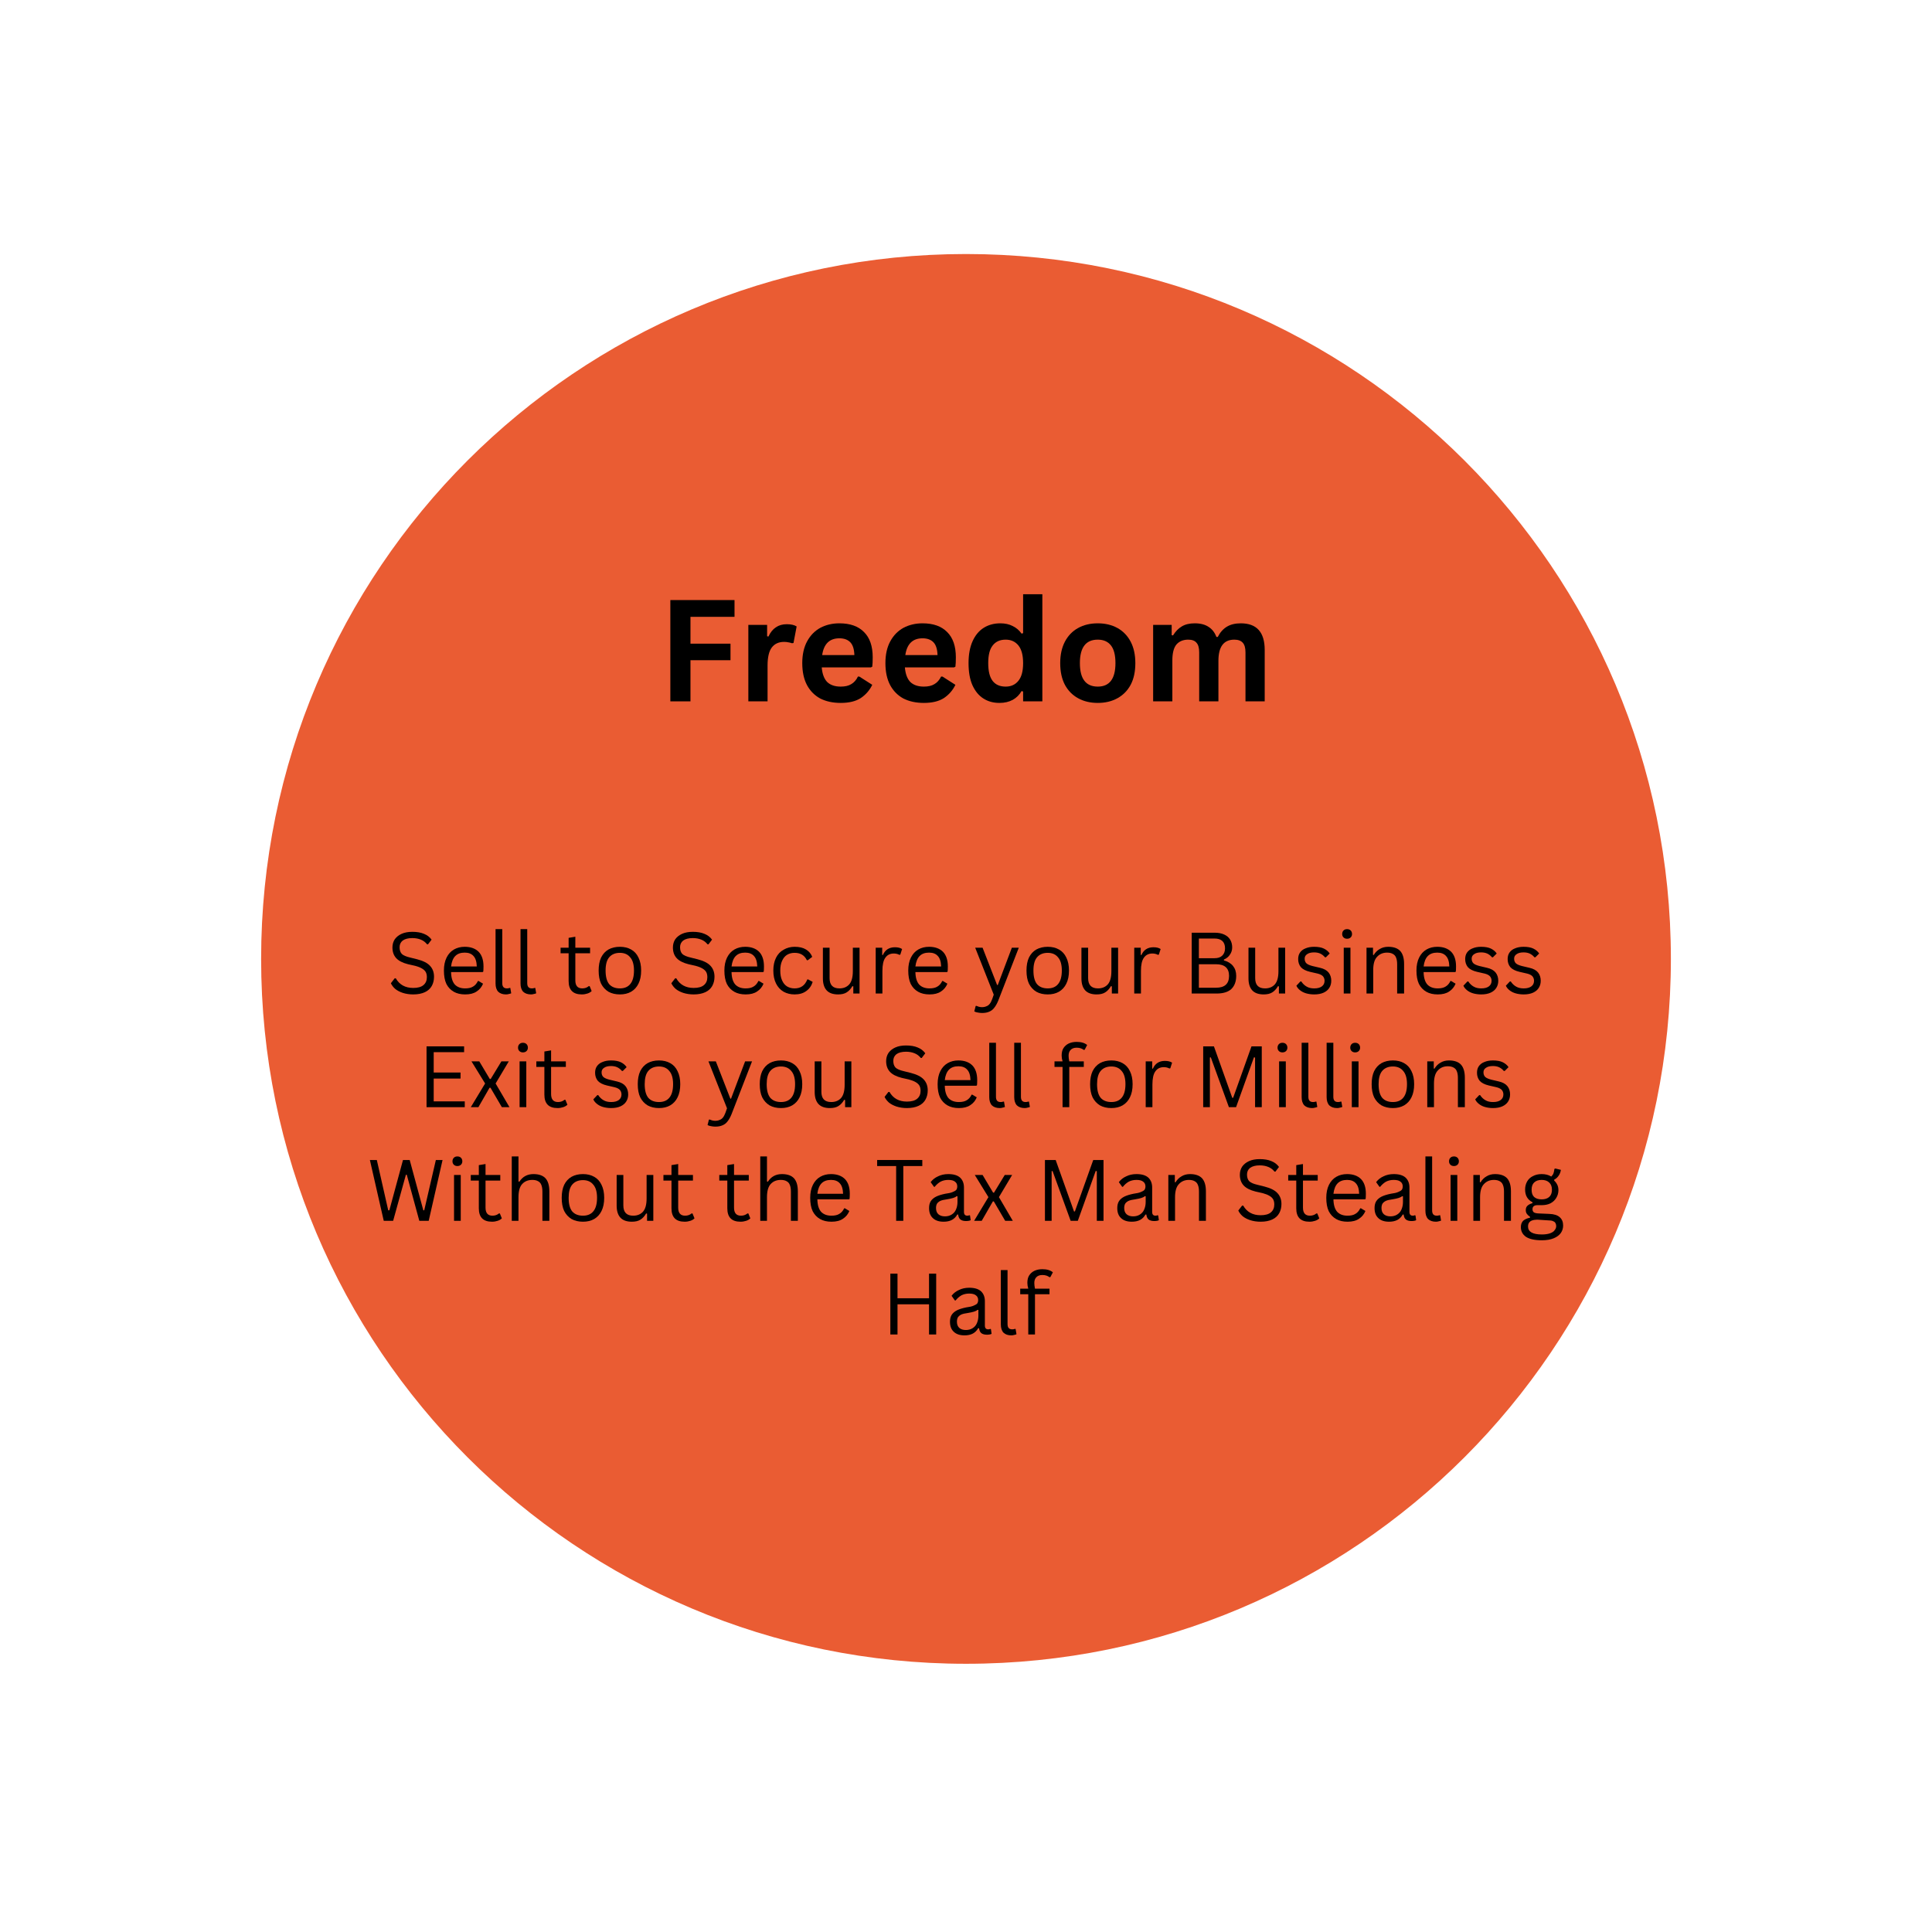 <svg xmlns="http://www.w3.org/2000/svg" xmlns:xlink="http://www.w3.org/1999/xlink" width="180" zoomAndPan="magnify" viewBox="0 0 135 135" height="180" preserveAspectRatio="xMidYMid meet" version="1.2"><defs><clipPath id="e2a5ba6bc9"><path d="M 18.246 17.75 L 116.754 17.75 L 116.754 116.258 L 18.246 116.258 Z M 18.246 17.75 "/></clipPath><clipPath id="e57aa99aa7"><path d="M 67.5 17.75 C 40.297 17.75 18.246 39.801 18.246 67.004 C 18.246 94.207 40.297 116.258 67.5 116.258 C 94.703 116.258 116.754 94.207 116.754 67.004 C 116.754 39.801 94.703 17.75 67.5 17.75 Z M 67.5 17.75 "/></clipPath></defs><g id="2f2dfd7176"><g clip-rule="nonzero" clip-path="url(#e2a5ba6bc9)"><g clip-rule="nonzero" clip-path="url(#e57aa99aa7)"><path style=" stroke:none;fill-rule:nonzero;fill:#ea5c33;fill-opacity:1;" d="M 18.246 17.75 L 116.754 17.75 L 116.754 116.258 L 18.246 116.258 Z M 18.246 17.75 "/></g></g><g style="fill:#000000;fill-opacity:1;"><g transform="translate(45.919, 49.008)"><path style="stroke:none" d="M 5.406 -7.078 L 5.406 -5.906 L 2.328 -5.906 L 2.328 -4.031 L 5.125 -4.031 L 5.125 -2.875 L 2.328 -2.875 L 2.328 0 L 0.922 0 L 0.922 -7.078 Z M 5.406 -7.078 "/></g></g><g style="fill:#000000;fill-opacity:1;"><g transform="translate(51.525, 49.008)"><path style="stroke:none" d="M 0.766 0 L 0.766 -5.344 L 2.078 -5.344 L 2.078 -4.547 L 2.172 -4.531 C 2.305 -4.82 2.477 -5.035 2.688 -5.172 C 2.895 -5.316 3.148 -5.391 3.453 -5.391 C 3.754 -5.391 3.984 -5.336 4.141 -5.234 L 3.922 -4.078 L 3.812 -4.062 C 3.727 -4.094 3.645 -4.113 3.562 -4.125 C 3.477 -4.145 3.379 -4.156 3.266 -4.156 C 2.891 -4.156 2.602 -4.023 2.406 -3.766 C 2.207 -3.504 2.109 -3.082 2.109 -2.5 L 2.109 0 Z M 0.766 0 "/></g></g><g style="fill:#000000;fill-opacity:1;"><g transform="translate(55.575, 49.008)"><path style="stroke:none" d="M 5.281 -2.375 L 1.844 -2.375 C 1.883 -1.906 2.016 -1.562 2.234 -1.344 C 2.461 -1.133 2.773 -1.031 3.172 -1.031 C 3.473 -1.031 3.719 -1.086 3.906 -1.203 C 4.102 -1.316 4.258 -1.492 4.375 -1.734 L 4.469 -1.734 L 5.375 -1.156 C 5.195 -0.781 4.93 -0.473 4.578 -0.234 C 4.223 -0.004 3.754 0.109 3.172 0.109 C 2.617 0.109 2.141 0.004 1.734 -0.203 C 1.336 -0.422 1.031 -0.734 0.812 -1.141 C 0.594 -1.555 0.484 -2.066 0.484 -2.672 C 0.484 -3.273 0.598 -3.785 0.828 -4.203 C 1.055 -4.617 1.363 -4.93 1.75 -5.141 C 2.145 -5.348 2.586 -5.453 3.078 -5.453 C 3.828 -5.453 4.398 -5.25 4.797 -4.844 C 5.203 -4.445 5.406 -3.859 5.406 -3.078 C 5.406 -2.797 5.395 -2.578 5.375 -2.422 Z M 4.125 -3.234 C 4.113 -3.641 4.02 -3.938 3.844 -4.125 C 3.664 -4.312 3.41 -4.406 3.078 -4.406 C 2.391 -4.406 1.988 -4.016 1.875 -3.234 Z M 4.125 -3.234 "/></g></g><g style="fill:#000000;fill-opacity:1;"><g transform="translate(61.385, 49.008)"><path style="stroke:none" d="M 5.281 -2.375 L 1.844 -2.375 C 1.883 -1.906 2.016 -1.562 2.234 -1.344 C 2.461 -1.133 2.773 -1.031 3.172 -1.031 C 3.473 -1.031 3.719 -1.086 3.906 -1.203 C 4.102 -1.316 4.258 -1.492 4.375 -1.734 L 4.469 -1.734 L 5.375 -1.156 C 5.195 -0.781 4.93 -0.473 4.578 -0.234 C 4.223 -0.004 3.754 0.109 3.172 0.109 C 2.617 0.109 2.141 0.004 1.734 -0.203 C 1.336 -0.422 1.031 -0.734 0.812 -1.141 C 0.594 -1.555 0.484 -2.066 0.484 -2.672 C 0.484 -3.273 0.598 -3.785 0.828 -4.203 C 1.055 -4.617 1.363 -4.93 1.75 -5.141 C 2.145 -5.348 2.586 -5.453 3.078 -5.453 C 3.828 -5.453 4.398 -5.25 4.797 -4.844 C 5.203 -4.445 5.406 -3.859 5.406 -3.078 C 5.406 -2.797 5.395 -2.578 5.375 -2.422 Z M 4.125 -3.234 C 4.113 -3.641 4.02 -3.938 3.844 -4.125 C 3.664 -4.312 3.41 -4.406 3.078 -4.406 C 2.391 -4.406 1.988 -4.016 1.875 -3.234 Z M 4.125 -3.234 "/></g></g><g style="fill:#000000;fill-opacity:1;"><g transform="translate(67.194, 49.008)"><path style="stroke:none" d="M 2.641 0.109 C 2.211 0.109 1.836 0.004 1.516 -0.203 C 1.191 -0.41 0.938 -0.723 0.75 -1.141 C 0.57 -1.555 0.484 -2.066 0.484 -2.672 C 0.484 -3.273 0.578 -3.785 0.766 -4.203 C 0.953 -4.617 1.211 -4.93 1.547 -5.141 C 1.879 -5.348 2.266 -5.453 2.703 -5.453 C 3.035 -5.453 3.32 -5.391 3.562 -5.266 C 3.812 -5.148 4.02 -4.973 4.188 -4.734 L 4.297 -4.766 L 4.297 -7.484 L 5.641 -7.484 L 5.641 0 L 4.297 0 L 4.297 -0.688 L 4.188 -0.719 C 4.039 -0.457 3.836 -0.254 3.578 -0.109 C 3.316 0.035 3.004 0.109 2.641 0.109 Z M 3.078 -1.031 C 3.453 -1.031 3.75 -1.164 3.969 -1.438 C 4.188 -1.707 4.297 -2.117 4.297 -2.672 C 4.297 -3.223 4.188 -3.633 3.969 -3.906 C 3.75 -4.176 3.453 -4.312 3.078 -4.312 C 2.68 -4.312 2.379 -4.176 2.172 -3.906 C 1.961 -3.645 1.859 -3.234 1.859 -2.672 C 1.859 -2.109 1.961 -1.691 2.172 -1.422 C 2.379 -1.16 2.68 -1.031 3.078 -1.031 Z M 3.078 -1.031 "/></g></g><g style="fill:#000000;fill-opacity:1;"><g transform="translate(73.599, 49.008)"><path style="stroke:none" d="M 3.109 0.109 C 2.586 0.109 2.129 0 1.734 -0.219 C 1.336 -0.438 1.031 -0.75 0.812 -1.156 C 0.594 -1.57 0.484 -2.078 0.484 -2.672 C 0.484 -3.254 0.594 -3.754 0.812 -4.172 C 1.031 -4.586 1.336 -4.906 1.734 -5.125 C 2.129 -5.344 2.586 -5.453 3.109 -5.453 C 3.629 -5.453 4.086 -5.344 4.484 -5.125 C 4.879 -4.906 5.188 -4.586 5.406 -4.172 C 5.625 -3.754 5.734 -3.254 5.734 -2.672 C 5.734 -2.078 5.625 -1.57 5.406 -1.156 C 5.188 -0.75 4.879 -0.438 4.484 -0.219 C 4.086 0 3.629 0.109 3.109 0.109 Z M 3.109 -1.031 C 3.93 -1.031 4.344 -1.578 4.344 -2.672 C 4.344 -3.234 4.238 -3.645 4.031 -3.906 C 3.82 -4.176 3.516 -4.312 3.109 -4.312 C 2.273 -4.312 1.859 -3.766 1.859 -2.672 C 1.859 -1.578 2.273 -1.031 3.109 -1.031 Z M 3.109 -1.031 "/></g></g><g style="fill:#000000;fill-opacity:1;"><g transform="translate(79.81, 49.008)"><path style="stroke:none" d="M 0.766 0 L 0.766 -5.344 L 2.062 -5.344 L 2.062 -4.625 L 2.156 -4.609 C 2.332 -4.891 2.535 -5.098 2.766 -5.234 C 3.004 -5.379 3.305 -5.453 3.672 -5.453 C 4.078 -5.453 4.398 -5.367 4.641 -5.203 C 4.891 -5.047 5.07 -4.812 5.188 -4.5 L 5.281 -4.5 C 5.445 -4.82 5.66 -5.062 5.922 -5.219 C 6.18 -5.375 6.504 -5.453 6.891 -5.453 C 8.004 -5.453 8.562 -4.832 8.562 -3.594 L 8.562 0 L 7.219 0 L 7.219 -3.422 C 7.219 -3.734 7.156 -3.957 7.031 -4.094 C 6.906 -4.238 6.707 -4.312 6.438 -4.312 C 5.695 -4.312 5.328 -3.816 5.328 -2.828 L 5.328 0 L 3.984 0 L 3.984 -3.422 C 3.984 -3.734 3.922 -3.957 3.797 -4.094 C 3.68 -4.238 3.488 -4.312 3.219 -4.312 C 2.863 -4.312 2.586 -4.195 2.391 -3.969 C 2.203 -3.738 2.109 -3.367 2.109 -2.859 L 2.109 0 Z M 0.766 0 "/></g></g><g style="fill:#000000;fill-opacity:1;"><g transform="translate(27.016, 69.424)"><path style="stroke:none" d="M 1.859 0.062 C 1.586 0.062 1.344 0.023 1.125 -0.047 C 0.914 -0.117 0.738 -0.211 0.594 -0.328 C 0.457 -0.453 0.359 -0.582 0.297 -0.719 L 0.562 -1.062 L 0.641 -1.062 C 0.898 -0.613 1.305 -0.391 1.859 -0.391 C 2.18 -0.391 2.422 -0.457 2.578 -0.594 C 2.734 -0.727 2.812 -0.91 2.812 -1.141 C 2.812 -1.285 2.785 -1.406 2.734 -1.5 C 2.68 -1.594 2.594 -1.676 2.469 -1.75 C 2.352 -1.82 2.191 -1.883 1.984 -1.938 L 1.5 -2.047 C 1.125 -2.141 0.848 -2.281 0.672 -2.469 C 0.492 -2.664 0.406 -2.914 0.406 -3.219 C 0.406 -3.426 0.457 -3.613 0.562 -3.781 C 0.676 -3.945 0.836 -4.078 1.047 -4.172 C 1.254 -4.266 1.504 -4.312 1.797 -4.312 C 2.117 -4.312 2.391 -4.266 2.609 -4.172 C 2.828 -4.086 3.004 -3.953 3.141 -3.766 L 2.891 -3.438 L 2.828 -3.438 C 2.703 -3.594 2.555 -3.703 2.391 -3.766 C 2.223 -3.836 2.023 -3.875 1.797 -3.875 C 1.504 -3.875 1.281 -3.816 1.125 -3.703 C 0.977 -3.586 0.906 -3.43 0.906 -3.234 C 0.906 -3.035 0.957 -2.879 1.062 -2.766 C 1.176 -2.66 1.367 -2.578 1.641 -2.516 L 2.141 -2.391 C 2.555 -2.285 2.852 -2.133 3.031 -1.938 C 3.219 -1.738 3.312 -1.484 3.312 -1.172 C 3.312 -0.93 3.258 -0.719 3.156 -0.531 C 3.051 -0.344 2.891 -0.195 2.672 -0.094 C 2.453 0.008 2.18 0.062 1.859 0.062 Z M 1.859 0.062 "/></g><g transform="translate(30.66, 69.424)"><path style="stroke:none" d="M 3.062 -1.5 L 0.859 -1.5 C 0.867 -1.102 0.957 -0.812 1.125 -0.625 C 1.301 -0.445 1.539 -0.359 1.844 -0.359 C 2.07 -0.359 2.254 -0.398 2.391 -0.484 C 2.535 -0.566 2.648 -0.695 2.734 -0.875 L 2.781 -0.875 L 3.094 -0.688 C 3 -0.457 2.848 -0.273 2.641 -0.141 C 2.441 -0.004 2.176 0.062 1.844 0.062 C 1.531 0.062 1.266 0 1.047 -0.125 C 0.828 -0.25 0.656 -0.43 0.531 -0.672 C 0.414 -0.922 0.359 -1.234 0.359 -1.609 C 0.359 -1.961 0.422 -2.266 0.547 -2.516 C 0.672 -2.766 0.844 -2.953 1.062 -3.078 C 1.281 -3.203 1.531 -3.266 1.812 -3.266 C 2.227 -3.266 2.551 -3.148 2.781 -2.922 C 3.008 -2.691 3.125 -2.348 3.125 -1.891 C 3.125 -1.711 3.117 -1.594 3.109 -1.531 Z M 2.656 -1.891 C 2.645 -2.234 2.566 -2.477 2.422 -2.625 C 2.285 -2.781 2.082 -2.859 1.812 -2.859 C 1.531 -2.859 1.312 -2.781 1.156 -2.625 C 1 -2.469 0.898 -2.223 0.859 -1.891 Z M 2.656 -1.891 "/></g><g transform="translate(34.08, 69.424)"><path style="stroke:none" d="M 1.281 0.062 C 1.051 0.062 0.867 0 0.734 -0.125 C 0.609 -0.258 0.547 -0.453 0.547 -0.703 L 0.547 -4.5 L 1.016 -4.5 L 1.016 -0.734 C 1.016 -0.609 1.039 -0.516 1.094 -0.453 C 1.145 -0.391 1.227 -0.359 1.344 -0.359 C 1.406 -0.359 1.469 -0.367 1.531 -0.391 L 1.578 -0.391 L 1.641 -0.016 C 1.598 0.004 1.547 0.02 1.484 0.031 C 1.422 0.051 1.352 0.062 1.281 0.062 Z M 1.281 0.062 "/></g><g transform="translate(35.825, 69.424)"><path style="stroke:none" d="M 1.281 0.062 C 1.051 0.062 0.867 0 0.734 -0.125 C 0.609 -0.258 0.547 -0.453 0.547 -0.703 L 0.547 -4.5 L 1.016 -4.5 L 1.016 -0.734 C 1.016 -0.609 1.039 -0.516 1.094 -0.453 C 1.145 -0.391 1.227 -0.359 1.344 -0.359 C 1.406 -0.359 1.469 -0.367 1.531 -0.391 L 1.578 -0.391 L 1.641 -0.016 C 1.598 0.004 1.547 0.02 1.484 0.031 C 1.422 0.051 1.352 0.062 1.281 0.062 Z M 1.281 0.062 "/></g><g transform="translate(37.57, 69.424)"><path style="stroke:none" d=""/></g><g transform="translate(39.03, 69.424)"><path style="stroke:none" d="M 2.172 -0.516 L 2.312 -0.172 C 2.238 -0.098 2.141 -0.039 2.016 0 C 1.898 0.039 1.77 0.062 1.625 0.062 C 1.008 0.062 0.703 -0.25 0.703 -0.875 L 0.703 -2.812 L 0.141 -2.812 L 0.141 -3.203 L 0.703 -3.203 L 0.703 -3.891 L 1.172 -3.969 L 1.172 -3.203 L 2.203 -3.203 L 2.203 -2.812 L 1.172 -2.812 L 1.172 -0.922 C 1.172 -0.547 1.332 -0.359 1.656 -0.359 C 1.832 -0.359 1.984 -0.41 2.109 -0.516 Z M 2.172 -0.516 "/></g><g transform="translate(41.472, 69.424)"><path style="stroke:none" d="M 1.844 0.062 C 1.539 0.062 1.273 0 1.047 -0.125 C 0.828 -0.258 0.656 -0.445 0.531 -0.688 C 0.414 -0.938 0.359 -1.242 0.359 -1.609 C 0.359 -1.961 0.414 -2.266 0.531 -2.516 C 0.656 -2.766 0.828 -2.953 1.047 -3.078 C 1.273 -3.203 1.539 -3.266 1.844 -3.266 C 2.145 -3.266 2.406 -3.203 2.625 -3.078 C 2.852 -2.953 3.023 -2.766 3.141 -2.516 C 3.266 -2.266 3.328 -1.961 3.328 -1.609 C 3.328 -1.242 3.266 -0.938 3.141 -0.688 C 3.023 -0.445 2.852 -0.258 2.625 -0.125 C 2.406 0 2.145 0.062 1.844 0.062 Z M 1.844 -0.359 C 2.156 -0.359 2.395 -0.457 2.562 -0.656 C 2.738 -0.863 2.828 -1.18 2.828 -1.609 C 2.828 -2.023 2.738 -2.332 2.562 -2.531 C 2.395 -2.738 2.156 -2.844 1.844 -2.844 C 1.52 -2.844 1.27 -2.738 1.094 -2.531 C 0.926 -2.332 0.844 -2.023 0.844 -1.609 C 0.844 -1.18 0.926 -0.863 1.094 -0.656 C 1.27 -0.457 1.52 -0.359 1.844 -0.359 Z M 1.844 -0.359 "/></g><g transform="translate(45.154, 69.424)"><path style="stroke:none" d=""/></g><g transform="translate(46.614, 69.424)"><path style="stroke:none" d="M 1.859 0.062 C 1.586 0.062 1.344 0.023 1.125 -0.047 C 0.914 -0.117 0.738 -0.211 0.594 -0.328 C 0.457 -0.453 0.359 -0.582 0.297 -0.719 L 0.562 -1.062 L 0.641 -1.062 C 0.898 -0.613 1.305 -0.391 1.859 -0.391 C 2.18 -0.391 2.422 -0.457 2.578 -0.594 C 2.734 -0.727 2.812 -0.91 2.812 -1.141 C 2.812 -1.285 2.785 -1.406 2.734 -1.5 C 2.68 -1.594 2.594 -1.676 2.469 -1.75 C 2.352 -1.82 2.191 -1.883 1.984 -1.938 L 1.5 -2.047 C 1.125 -2.141 0.848 -2.281 0.672 -2.469 C 0.492 -2.664 0.406 -2.914 0.406 -3.219 C 0.406 -3.426 0.457 -3.613 0.562 -3.781 C 0.676 -3.945 0.836 -4.078 1.047 -4.172 C 1.254 -4.266 1.504 -4.312 1.797 -4.312 C 2.117 -4.312 2.391 -4.266 2.609 -4.172 C 2.828 -4.086 3.004 -3.953 3.141 -3.766 L 2.891 -3.438 L 2.828 -3.438 C 2.703 -3.594 2.555 -3.703 2.391 -3.766 C 2.223 -3.836 2.023 -3.875 1.797 -3.875 C 1.504 -3.875 1.281 -3.816 1.125 -3.703 C 0.977 -3.586 0.906 -3.43 0.906 -3.234 C 0.906 -3.035 0.957 -2.879 1.062 -2.766 C 1.176 -2.66 1.367 -2.578 1.641 -2.516 L 2.141 -2.391 C 2.555 -2.285 2.852 -2.133 3.031 -1.938 C 3.219 -1.738 3.312 -1.484 3.312 -1.172 C 3.312 -0.93 3.258 -0.719 3.156 -0.531 C 3.051 -0.344 2.891 -0.195 2.672 -0.094 C 2.453 0.008 2.18 0.062 1.859 0.062 Z M 1.859 0.062 "/></g><g transform="translate(50.258, 69.424)"><path style="stroke:none" d="M 3.062 -1.5 L 0.859 -1.5 C 0.867 -1.102 0.957 -0.812 1.125 -0.625 C 1.301 -0.445 1.539 -0.359 1.844 -0.359 C 2.07 -0.359 2.254 -0.398 2.391 -0.484 C 2.535 -0.566 2.648 -0.695 2.734 -0.875 L 2.781 -0.875 L 3.094 -0.688 C 3 -0.457 2.848 -0.273 2.641 -0.141 C 2.441 -0.004 2.176 0.062 1.844 0.062 C 1.531 0.062 1.266 0 1.047 -0.125 C 0.828 -0.25 0.656 -0.43 0.531 -0.672 C 0.414 -0.922 0.359 -1.234 0.359 -1.609 C 0.359 -1.961 0.422 -2.266 0.547 -2.516 C 0.672 -2.766 0.844 -2.953 1.062 -3.078 C 1.281 -3.203 1.531 -3.266 1.812 -3.266 C 2.227 -3.266 2.551 -3.148 2.781 -2.922 C 3.008 -2.691 3.125 -2.348 3.125 -1.891 C 3.125 -1.711 3.117 -1.594 3.109 -1.531 Z M 2.656 -1.891 C 2.645 -2.234 2.566 -2.477 2.422 -2.625 C 2.285 -2.781 2.082 -2.859 1.812 -2.859 C 1.531 -2.859 1.312 -2.781 1.156 -2.625 C 1 -2.469 0.898 -2.223 0.859 -1.891 Z M 2.656 -1.891 "/></g><g transform="translate(53.678, 69.424)"><path style="stroke:none" d="M 1.844 0.062 C 1.562 0.062 1.305 0 1.078 -0.125 C 0.848 -0.258 0.672 -0.453 0.547 -0.703 C 0.422 -0.953 0.359 -1.254 0.359 -1.609 C 0.359 -1.953 0.422 -2.25 0.547 -2.5 C 0.672 -2.75 0.848 -2.938 1.078 -3.062 C 1.305 -3.195 1.562 -3.266 1.844 -3.266 C 2.176 -3.266 2.441 -3.203 2.641 -3.078 C 2.848 -2.953 2.992 -2.781 3.078 -2.562 L 2.766 -2.328 L 2.703 -2.328 C 2.617 -2.504 2.504 -2.633 2.359 -2.719 C 2.223 -2.801 2.051 -2.844 1.844 -2.844 C 1.645 -2.844 1.469 -2.797 1.312 -2.703 C 1.164 -2.609 1.051 -2.469 0.969 -2.281 C 0.883 -2.094 0.844 -1.867 0.844 -1.609 C 0.844 -1.336 0.883 -1.109 0.969 -0.922 C 1.051 -0.734 1.164 -0.594 1.312 -0.5 C 1.469 -0.406 1.645 -0.359 1.844 -0.359 C 2.062 -0.359 2.242 -0.41 2.391 -0.516 C 2.535 -0.617 2.648 -0.773 2.734 -0.984 L 2.797 -0.984 L 3.109 -0.812 C 3.023 -0.539 2.875 -0.328 2.656 -0.172 C 2.445 -0.016 2.176 0.062 1.844 0.062 Z M 1.844 0.062 "/></g><g transform="translate(56.984, 69.424)"><path style="stroke:none" d="M 1.578 0.062 C 1.223 0.062 0.957 -0.031 0.781 -0.219 C 0.602 -0.414 0.516 -0.695 0.516 -1.062 L 0.516 -3.203 L 0.984 -3.203 L 0.984 -1.078 C 0.984 -0.598 1.211 -0.359 1.672 -0.359 C 1.961 -0.359 2.191 -0.453 2.359 -0.641 C 2.523 -0.828 2.609 -1.133 2.609 -1.562 L 2.609 -3.203 L 3.078 -3.203 L 3.078 0 L 2.641 0 L 2.641 -0.5 L 2.578 -0.516 C 2.461 -0.316 2.328 -0.172 2.172 -0.078 C 2.023 0.016 1.828 0.062 1.578 0.062 Z M 1.578 0.062 "/></g><g transform="translate(60.628, 69.424)"><path style="stroke:none" d="M 0.562 0 L 0.562 -3.203 L 1.016 -3.203 L 1.016 -2.703 L 1.062 -2.688 C 1.219 -3.051 1.5 -3.234 1.906 -3.234 C 2.125 -3.234 2.289 -3.191 2.406 -3.109 L 2.281 -2.719 L 2.219 -2.703 C 2.102 -2.766 1.973 -2.797 1.828 -2.797 C 1.566 -2.797 1.367 -2.695 1.234 -2.5 C 1.098 -2.312 1.031 -2.004 1.031 -1.578 L 1.031 0 Z M 0.562 0 "/></g><g transform="translate(63.106, 69.424)"><path style="stroke:none" d="M 3.062 -1.5 L 0.859 -1.5 C 0.867 -1.102 0.957 -0.812 1.125 -0.625 C 1.301 -0.445 1.539 -0.359 1.844 -0.359 C 2.07 -0.359 2.254 -0.398 2.391 -0.484 C 2.535 -0.566 2.648 -0.695 2.734 -0.875 L 2.781 -0.875 L 3.094 -0.688 C 3 -0.457 2.848 -0.273 2.641 -0.141 C 2.441 -0.004 2.176 0.062 1.844 0.062 C 1.531 0.062 1.266 0 1.047 -0.125 C 0.828 -0.25 0.656 -0.43 0.531 -0.672 C 0.414 -0.922 0.359 -1.234 0.359 -1.609 C 0.359 -1.961 0.422 -2.266 0.547 -2.516 C 0.672 -2.766 0.844 -2.953 1.062 -3.078 C 1.281 -3.203 1.531 -3.266 1.812 -3.266 C 2.227 -3.266 2.551 -3.148 2.781 -2.922 C 3.008 -2.691 3.125 -2.348 3.125 -1.891 C 3.125 -1.711 3.117 -1.594 3.109 -1.531 Z M 2.656 -1.891 C 2.645 -2.234 2.566 -2.477 2.422 -2.625 C 2.285 -2.781 2.082 -2.859 1.812 -2.859 C 1.531 -2.859 1.312 -2.781 1.156 -2.625 C 1 -2.469 0.898 -2.223 0.859 -1.891 Z M 2.656 -1.891 "/></g><g transform="translate(66.526, 69.424)"><path style="stroke:none" d=""/></g><g transform="translate(67.986, 69.424)"><path style="stroke:none" d="M 0.641 1.359 C 0.535 1.359 0.438 1.348 0.344 1.328 C 0.25 1.316 0.164 1.289 0.094 1.25 L 0.188 0.875 L 0.234 0.859 C 0.285 0.879 0.344 0.898 0.406 0.922 C 0.477 0.941 0.551 0.953 0.625 0.953 C 0.75 0.953 0.852 0.93 0.938 0.891 C 1.031 0.859 1.109 0.801 1.172 0.719 C 1.234 0.645 1.289 0.535 1.344 0.391 L 1.453 0.078 L 0.156 -3.203 L 0.672 -3.203 L 1.688 -0.594 L 1.734 -0.594 L 2.719 -3.203 L 3.203 -3.203 L 1.766 0.5 C 1.68 0.707 1.586 0.875 1.484 1 C 1.391 1.125 1.273 1.211 1.141 1.266 C 1.004 1.328 0.836 1.359 0.641 1.359 Z M 0.641 1.359 "/></g><g transform="translate(71.368, 69.424)"><path style="stroke:none" d="M 1.844 0.062 C 1.539 0.062 1.273 0 1.047 -0.125 C 0.828 -0.258 0.656 -0.445 0.531 -0.688 C 0.414 -0.938 0.359 -1.242 0.359 -1.609 C 0.359 -1.961 0.414 -2.266 0.531 -2.516 C 0.656 -2.766 0.828 -2.953 1.047 -3.078 C 1.273 -3.203 1.539 -3.266 1.844 -3.266 C 2.145 -3.266 2.406 -3.203 2.625 -3.078 C 2.852 -2.953 3.023 -2.766 3.141 -2.516 C 3.266 -2.266 3.328 -1.961 3.328 -1.609 C 3.328 -1.242 3.266 -0.938 3.141 -0.688 C 3.023 -0.445 2.852 -0.258 2.625 -0.125 C 2.406 0 2.145 0.062 1.844 0.062 Z M 1.844 -0.359 C 2.156 -0.359 2.395 -0.457 2.562 -0.656 C 2.738 -0.863 2.828 -1.18 2.828 -1.609 C 2.828 -2.023 2.738 -2.332 2.562 -2.531 C 2.395 -2.738 2.156 -2.844 1.844 -2.844 C 1.52 -2.844 1.27 -2.738 1.094 -2.531 C 0.926 -2.332 0.844 -2.023 0.844 -1.609 C 0.844 -1.18 0.926 -0.863 1.094 -0.656 C 1.27 -0.457 1.52 -0.359 1.844 -0.359 Z M 1.844 -0.359 "/></g><g transform="translate(75.05, 69.424)"><path style="stroke:none" d="M 1.578 0.062 C 1.223 0.062 0.957 -0.031 0.781 -0.219 C 0.602 -0.414 0.516 -0.695 0.516 -1.062 L 0.516 -3.203 L 0.984 -3.203 L 0.984 -1.078 C 0.984 -0.598 1.211 -0.359 1.672 -0.359 C 1.961 -0.359 2.191 -0.453 2.359 -0.641 C 2.523 -0.828 2.609 -1.133 2.609 -1.562 L 2.609 -3.203 L 3.078 -3.203 L 3.078 0 L 2.641 0 L 2.641 -0.5 L 2.578 -0.516 C 2.461 -0.316 2.328 -0.172 2.172 -0.078 C 2.023 0.016 1.828 0.062 1.578 0.062 Z M 1.578 0.062 "/></g><g transform="translate(78.694, 69.424)"><path style="stroke:none" d="M 0.562 0 L 0.562 -3.203 L 1.016 -3.203 L 1.016 -2.703 L 1.062 -2.688 C 1.219 -3.051 1.5 -3.234 1.906 -3.234 C 2.125 -3.234 2.289 -3.191 2.406 -3.109 L 2.281 -2.719 L 2.219 -2.703 C 2.102 -2.766 1.973 -2.797 1.828 -2.797 C 1.566 -2.797 1.367 -2.695 1.234 -2.5 C 1.098 -2.312 1.031 -2.004 1.031 -1.578 L 1.031 0 Z M 0.562 0 "/></g><g transform="translate(81.171, 69.424)"><path style="stroke:none" d=""/></g><g transform="translate(82.631, 69.424)"><path style="stroke:none" d="M 0.641 0 L 0.641 -4.25 L 2.25 -4.25 C 2.508 -4.25 2.727 -4.207 2.906 -4.125 C 3.094 -4.039 3.234 -3.922 3.328 -3.766 C 3.422 -3.609 3.469 -3.426 3.469 -3.219 C 3.469 -3.031 3.414 -2.863 3.312 -2.719 C 3.219 -2.57 3.078 -2.457 2.891 -2.375 L 2.891 -2.312 C 3.172 -2.238 3.383 -2.109 3.531 -1.922 C 3.676 -1.742 3.75 -1.516 3.75 -1.234 C 3.75 -0.836 3.633 -0.531 3.406 -0.312 C 3.176 -0.102 2.832 0 2.375 0 Z M 2.234 -2.469 C 2.461 -2.469 2.641 -2.523 2.766 -2.641 C 2.898 -2.766 2.969 -2.938 2.969 -3.156 C 2.969 -3.383 2.906 -3.555 2.781 -3.672 C 2.656 -3.785 2.473 -3.844 2.234 -3.844 L 1.141 -3.844 L 1.141 -2.469 Z M 2.344 -0.406 C 2.945 -0.406 3.25 -0.68 3.25 -1.234 C 3.25 -1.773 2.945 -2.047 2.344 -2.047 L 1.141 -2.047 L 1.141 -0.406 Z M 2.344 -0.406 "/></g><g transform="translate(86.723, 69.424)"><path style="stroke:none" d="M 1.578 0.062 C 1.223 0.062 0.957 -0.031 0.781 -0.219 C 0.602 -0.414 0.516 -0.695 0.516 -1.062 L 0.516 -3.203 L 0.984 -3.203 L 0.984 -1.078 C 0.984 -0.598 1.211 -0.359 1.672 -0.359 C 1.961 -0.359 2.191 -0.453 2.359 -0.641 C 2.523 -0.828 2.609 -1.133 2.609 -1.562 L 2.609 -3.203 L 3.078 -3.203 L 3.078 0 L 2.641 0 L 2.641 -0.5 L 2.578 -0.516 C 2.461 -0.316 2.328 -0.172 2.172 -0.078 C 2.023 0.016 1.828 0.062 1.578 0.062 Z M 1.578 0.062 "/></g><g transform="translate(90.367, 69.424)"><path style="stroke:none" d="M 1.469 0.062 C 1.258 0.062 1.066 0.035 0.891 -0.016 C 0.723 -0.066 0.582 -0.141 0.469 -0.234 C 0.352 -0.328 0.27 -0.43 0.219 -0.547 L 0.5 -0.844 L 0.562 -0.844 C 0.664 -0.688 0.789 -0.566 0.938 -0.484 C 1.082 -0.398 1.258 -0.359 1.469 -0.359 C 1.695 -0.359 1.875 -0.406 2 -0.5 C 2.125 -0.594 2.188 -0.723 2.188 -0.891 C 2.188 -1.016 2.148 -1.117 2.078 -1.203 C 2.004 -1.285 1.883 -1.348 1.719 -1.391 L 1.172 -1.516 C 0.879 -1.586 0.664 -1.695 0.531 -1.844 C 0.406 -2 0.344 -2.188 0.344 -2.406 C 0.344 -2.582 0.383 -2.734 0.469 -2.859 C 0.562 -2.992 0.691 -3.094 0.859 -3.156 C 1.023 -3.227 1.223 -3.266 1.453 -3.266 C 1.742 -3.266 1.973 -3.223 2.141 -3.141 C 2.316 -3.055 2.453 -2.941 2.547 -2.797 L 2.281 -2.531 L 2.219 -2.531 C 2.113 -2.656 2 -2.742 1.875 -2.797 C 1.758 -2.848 1.617 -2.875 1.453 -2.875 C 1.242 -2.875 1.082 -2.832 0.969 -2.75 C 0.852 -2.676 0.797 -2.57 0.797 -2.438 C 0.797 -2.301 0.836 -2.191 0.922 -2.109 C 1.004 -2.035 1.145 -1.973 1.344 -1.922 L 1.875 -1.797 C 2.145 -1.734 2.344 -1.625 2.469 -1.469 C 2.594 -1.312 2.656 -1.117 2.656 -0.891 C 2.656 -0.703 2.609 -0.535 2.516 -0.391 C 2.43 -0.254 2.301 -0.145 2.125 -0.062 C 1.945 0.02 1.727 0.062 1.469 0.062 Z M 1.469 0.062 "/></g><g transform="translate(93.333, 69.424)"><path style="stroke:none" d="M 0.797 -3.828 C 0.691 -3.828 0.609 -3.859 0.547 -3.922 C 0.484 -3.984 0.453 -4.062 0.453 -4.156 C 0.453 -4.258 0.484 -4.344 0.547 -4.406 C 0.609 -4.469 0.691 -4.5 0.797 -4.5 C 0.898 -4.5 0.984 -4.469 1.047 -4.406 C 1.109 -4.344 1.141 -4.258 1.141 -4.156 C 1.141 -4.062 1.109 -3.984 1.047 -3.922 C 0.984 -3.859 0.898 -3.828 0.797 -3.828 Z M 0.562 0 L 0.562 -3.203 L 1.031 -3.203 L 1.031 0 Z M 0.562 0 "/></g><g transform="translate(94.924, 69.424)"><path style="stroke:none" d="M 0.562 0 L 0.562 -3.203 L 1.016 -3.203 L 1.016 -2.703 L 1.062 -2.688 C 1.176 -2.875 1.316 -3.016 1.484 -3.109 C 1.648 -3.211 1.848 -3.266 2.078 -3.266 C 2.461 -3.266 2.742 -3.164 2.922 -2.969 C 3.098 -2.77 3.188 -2.469 3.188 -2.062 L 3.188 0 L 2.703 0 L 2.703 -2.047 C 2.703 -2.242 2.676 -2.398 2.625 -2.516 C 2.582 -2.629 2.508 -2.711 2.406 -2.766 C 2.301 -2.828 2.164 -2.859 2 -2.859 C 1.707 -2.859 1.473 -2.758 1.297 -2.562 C 1.117 -2.375 1.031 -2.066 1.031 -1.641 L 1.031 0 Z M 0.562 0 "/></g><g transform="translate(98.617, 69.424)"><path style="stroke:none" d="M 3.062 -1.5 L 0.859 -1.5 C 0.867 -1.102 0.957 -0.812 1.125 -0.625 C 1.301 -0.445 1.539 -0.359 1.844 -0.359 C 2.07 -0.359 2.254 -0.398 2.391 -0.484 C 2.535 -0.566 2.648 -0.695 2.734 -0.875 L 2.781 -0.875 L 3.094 -0.688 C 3 -0.457 2.848 -0.273 2.641 -0.141 C 2.441 -0.004 2.176 0.062 1.844 0.062 C 1.531 0.062 1.266 0 1.047 -0.125 C 0.828 -0.25 0.656 -0.43 0.531 -0.672 C 0.414 -0.922 0.359 -1.234 0.359 -1.609 C 0.359 -1.961 0.422 -2.266 0.547 -2.516 C 0.672 -2.766 0.844 -2.953 1.062 -3.078 C 1.281 -3.203 1.531 -3.266 1.812 -3.266 C 2.227 -3.266 2.551 -3.148 2.781 -2.922 C 3.008 -2.691 3.125 -2.348 3.125 -1.891 C 3.125 -1.711 3.117 -1.594 3.109 -1.531 Z M 2.656 -1.891 C 2.645 -2.234 2.566 -2.477 2.422 -2.625 C 2.285 -2.781 2.082 -2.859 1.812 -2.859 C 1.531 -2.859 1.312 -2.781 1.156 -2.625 C 1 -2.469 0.898 -2.223 0.859 -1.891 Z M 2.656 -1.891 "/></g><g transform="translate(102.037, 69.424)"><path style="stroke:none" d="M 1.469 0.062 C 1.258 0.062 1.066 0.035 0.891 -0.016 C 0.723 -0.066 0.582 -0.141 0.469 -0.234 C 0.352 -0.328 0.27 -0.43 0.219 -0.547 L 0.5 -0.844 L 0.562 -0.844 C 0.664 -0.688 0.789 -0.566 0.938 -0.484 C 1.082 -0.398 1.258 -0.359 1.469 -0.359 C 1.695 -0.359 1.875 -0.406 2 -0.5 C 2.125 -0.594 2.188 -0.723 2.188 -0.891 C 2.188 -1.016 2.148 -1.117 2.078 -1.203 C 2.004 -1.285 1.883 -1.348 1.719 -1.391 L 1.172 -1.516 C 0.879 -1.586 0.664 -1.695 0.531 -1.844 C 0.406 -2 0.344 -2.188 0.344 -2.406 C 0.344 -2.582 0.383 -2.734 0.469 -2.859 C 0.562 -2.992 0.691 -3.094 0.859 -3.156 C 1.023 -3.227 1.223 -3.266 1.453 -3.266 C 1.742 -3.266 1.973 -3.223 2.141 -3.141 C 2.316 -3.055 2.453 -2.941 2.547 -2.797 L 2.281 -2.531 L 2.219 -2.531 C 2.113 -2.656 2 -2.742 1.875 -2.797 C 1.758 -2.848 1.617 -2.875 1.453 -2.875 C 1.242 -2.875 1.082 -2.832 0.969 -2.75 C 0.852 -2.676 0.797 -2.57 0.797 -2.438 C 0.797 -2.301 0.836 -2.191 0.922 -2.109 C 1.004 -2.035 1.145 -1.973 1.344 -1.922 L 1.875 -1.797 C 2.145 -1.734 2.344 -1.625 2.469 -1.469 C 2.594 -1.312 2.656 -1.117 2.656 -0.891 C 2.656 -0.703 2.609 -0.535 2.516 -0.391 C 2.43 -0.254 2.301 -0.145 2.125 -0.062 C 1.945 0.02 1.727 0.062 1.469 0.062 Z M 1.469 0.062 "/></g><g transform="translate(105.004, 69.424)"><path style="stroke:none" d="M 1.469 0.062 C 1.258 0.062 1.066 0.035 0.891 -0.016 C 0.723 -0.066 0.582 -0.141 0.469 -0.234 C 0.352 -0.328 0.27 -0.43 0.219 -0.547 L 0.5 -0.844 L 0.562 -0.844 C 0.664 -0.688 0.789 -0.566 0.938 -0.484 C 1.082 -0.398 1.258 -0.359 1.469 -0.359 C 1.695 -0.359 1.875 -0.406 2 -0.5 C 2.125 -0.594 2.188 -0.723 2.188 -0.891 C 2.188 -1.016 2.148 -1.117 2.078 -1.203 C 2.004 -1.285 1.883 -1.348 1.719 -1.391 L 1.172 -1.516 C 0.879 -1.586 0.664 -1.695 0.531 -1.844 C 0.406 -2 0.344 -2.188 0.344 -2.406 C 0.344 -2.582 0.383 -2.734 0.469 -2.859 C 0.562 -2.992 0.691 -3.094 0.859 -3.156 C 1.023 -3.227 1.223 -3.266 1.453 -3.266 C 1.742 -3.266 1.973 -3.223 2.141 -3.141 C 2.316 -3.055 2.453 -2.941 2.547 -2.797 L 2.281 -2.531 L 2.219 -2.531 C 2.113 -2.656 2 -2.742 1.875 -2.797 C 1.758 -2.848 1.617 -2.875 1.453 -2.875 C 1.242 -2.875 1.082 -2.832 0.969 -2.75 C 0.852 -2.676 0.797 -2.57 0.797 -2.438 C 0.797 -2.301 0.836 -2.191 0.922 -2.109 C 1.004 -2.035 1.145 -1.973 1.344 -1.922 L 1.875 -1.797 C 2.145 -1.734 2.344 -1.625 2.469 -1.469 C 2.594 -1.312 2.656 -1.117 2.656 -0.891 C 2.656 -0.703 2.609 -0.535 2.516 -0.391 C 2.43 -0.254 2.301 -0.145 2.125 -0.062 C 1.945 0.02 1.727 0.062 1.469 0.062 Z M 1.469 0.062 "/></g></g><g style="fill:#000000;fill-opacity:1;"><g transform="translate(29.164, 77.365)"><path style="stroke:none" d="M 1.141 -2 L 1.141 -0.406 L 3.312 -0.406 L 3.312 0 L 0.641 0 L 0.641 -4.25 L 3.266 -4.25 L 3.266 -3.844 L 1.141 -3.844 L 1.141 -2.422 L 3.016 -2.422 L 3.016 -2 Z M 1.141 -2 "/></g><g transform="translate(32.756, 77.365)"><path style="stroke:none" d="M 0.672 0 L 0.141 0 L 1.141 -1.656 L 0.188 -3.203 L 0.734 -3.203 L 1.469 -1.969 L 1.531 -1.969 L 2.281 -3.203 L 2.797 -3.203 L 1.875 -1.656 L 2.844 0 L 2.312 0 L 1.516 -1.359 L 1.453 -1.359 Z M 0.672 0 "/></g><g transform="translate(35.745, 77.365)"><path style="stroke:none" d="M 0.797 -3.828 C 0.691 -3.828 0.609 -3.859 0.547 -3.922 C 0.484 -3.984 0.453 -4.062 0.453 -4.156 C 0.453 -4.258 0.484 -4.344 0.547 -4.406 C 0.609 -4.469 0.691 -4.5 0.797 -4.5 C 0.898 -4.5 0.984 -4.469 1.047 -4.406 C 1.109 -4.344 1.141 -4.258 1.141 -4.156 C 1.141 -4.062 1.109 -3.984 1.047 -3.922 C 0.984 -3.859 0.898 -3.828 0.797 -3.828 Z M 0.562 0 L 0.562 -3.203 L 1.031 -3.203 L 1.031 0 Z M 0.562 0 "/></g><g transform="translate(37.336, 77.365)"><path style="stroke:none" d="M 2.172 -0.516 L 2.312 -0.172 C 2.238 -0.098 2.141 -0.039 2.016 0 C 1.898 0.039 1.77 0.062 1.625 0.062 C 1.008 0.062 0.703 -0.25 0.703 -0.875 L 0.703 -2.812 L 0.141 -2.812 L 0.141 -3.203 L 0.703 -3.203 L 0.703 -3.891 L 1.172 -3.969 L 1.172 -3.203 L 2.203 -3.203 L 2.203 -2.812 L 1.172 -2.812 L 1.172 -0.922 C 1.172 -0.547 1.332 -0.359 1.656 -0.359 C 1.832 -0.359 1.984 -0.41 2.109 -0.516 Z M 2.172 -0.516 "/></g><g transform="translate(39.779, 77.365)"><path style="stroke:none" d=""/></g><g transform="translate(41.239, 77.365)"><path style="stroke:none" d="M 1.469 0.062 C 1.258 0.062 1.066 0.035 0.891 -0.016 C 0.723 -0.066 0.582 -0.141 0.469 -0.234 C 0.352 -0.328 0.27 -0.43 0.219 -0.547 L 0.5 -0.844 L 0.562 -0.844 C 0.664 -0.688 0.789 -0.566 0.938 -0.484 C 1.082 -0.398 1.258 -0.359 1.469 -0.359 C 1.695 -0.359 1.875 -0.406 2 -0.5 C 2.125 -0.594 2.188 -0.723 2.188 -0.891 C 2.188 -1.016 2.148 -1.117 2.078 -1.203 C 2.004 -1.285 1.883 -1.348 1.719 -1.391 L 1.172 -1.516 C 0.879 -1.586 0.664 -1.695 0.531 -1.844 C 0.406 -2 0.344 -2.188 0.344 -2.406 C 0.344 -2.582 0.383 -2.734 0.469 -2.859 C 0.562 -2.992 0.691 -3.094 0.859 -3.156 C 1.023 -3.227 1.223 -3.266 1.453 -3.266 C 1.742 -3.266 1.973 -3.223 2.141 -3.141 C 2.316 -3.055 2.453 -2.941 2.547 -2.797 L 2.281 -2.531 L 2.219 -2.531 C 2.113 -2.656 2 -2.742 1.875 -2.797 C 1.758 -2.848 1.617 -2.875 1.453 -2.875 C 1.242 -2.875 1.082 -2.832 0.969 -2.75 C 0.852 -2.676 0.797 -2.57 0.797 -2.438 C 0.797 -2.301 0.836 -2.191 0.922 -2.109 C 1.004 -2.035 1.145 -1.973 1.344 -1.922 L 1.875 -1.797 C 2.145 -1.734 2.344 -1.625 2.469 -1.469 C 2.594 -1.312 2.656 -1.117 2.656 -0.891 C 2.656 -0.703 2.609 -0.535 2.516 -0.391 C 2.43 -0.254 2.301 -0.145 2.125 -0.062 C 1.945 0.02 1.727 0.062 1.469 0.062 Z M 1.469 0.062 "/></g><g transform="translate(44.205, 77.365)"><path style="stroke:none" d="M 1.844 0.062 C 1.539 0.062 1.273 0 1.047 -0.125 C 0.828 -0.258 0.656 -0.445 0.531 -0.688 C 0.414 -0.938 0.359 -1.242 0.359 -1.609 C 0.359 -1.961 0.414 -2.266 0.531 -2.516 C 0.656 -2.766 0.828 -2.953 1.047 -3.078 C 1.273 -3.203 1.539 -3.266 1.844 -3.266 C 2.145 -3.266 2.406 -3.203 2.625 -3.078 C 2.852 -2.953 3.023 -2.766 3.141 -2.516 C 3.266 -2.266 3.328 -1.961 3.328 -1.609 C 3.328 -1.242 3.266 -0.938 3.141 -0.688 C 3.023 -0.445 2.852 -0.258 2.625 -0.125 C 2.406 0 2.145 0.062 1.844 0.062 Z M 1.844 -0.359 C 2.156 -0.359 2.395 -0.457 2.562 -0.656 C 2.738 -0.863 2.828 -1.18 2.828 -1.609 C 2.828 -2.023 2.738 -2.332 2.562 -2.531 C 2.395 -2.738 2.156 -2.844 1.844 -2.844 C 1.52 -2.844 1.27 -2.738 1.094 -2.531 C 0.926 -2.332 0.844 -2.023 0.844 -1.609 C 0.844 -1.18 0.926 -0.863 1.094 -0.656 C 1.27 -0.457 1.52 -0.359 1.844 -0.359 Z M 1.844 -0.359 "/></g><g transform="translate(47.887, 77.365)"><path style="stroke:none" d=""/></g><g transform="translate(49.347, 77.365)"><path style="stroke:none" d="M 0.641 1.359 C 0.535 1.359 0.438 1.348 0.344 1.328 C 0.25 1.316 0.164 1.289 0.094 1.25 L 0.188 0.875 L 0.234 0.859 C 0.285 0.879 0.344 0.898 0.406 0.922 C 0.477 0.941 0.551 0.953 0.625 0.953 C 0.75 0.953 0.852 0.93 0.938 0.891 C 1.031 0.859 1.109 0.801 1.172 0.719 C 1.234 0.645 1.289 0.535 1.344 0.391 L 1.453 0.078 L 0.156 -3.203 L 0.672 -3.203 L 1.688 -0.594 L 1.734 -0.594 L 2.719 -3.203 L 3.203 -3.203 L 1.766 0.5 C 1.68 0.707 1.586 0.875 1.484 1 C 1.391 1.125 1.273 1.211 1.141 1.266 C 1.004 1.328 0.836 1.359 0.641 1.359 Z M 0.641 1.359 "/></g><g transform="translate(52.729, 77.365)"><path style="stroke:none" d="M 1.844 0.062 C 1.539 0.062 1.273 0 1.047 -0.125 C 0.828 -0.258 0.656 -0.445 0.531 -0.688 C 0.414 -0.938 0.359 -1.242 0.359 -1.609 C 0.359 -1.961 0.414 -2.266 0.531 -2.516 C 0.656 -2.766 0.828 -2.953 1.047 -3.078 C 1.273 -3.203 1.539 -3.266 1.844 -3.266 C 2.145 -3.266 2.406 -3.203 2.625 -3.078 C 2.852 -2.953 3.023 -2.766 3.141 -2.516 C 3.266 -2.266 3.328 -1.961 3.328 -1.609 C 3.328 -1.242 3.266 -0.938 3.141 -0.688 C 3.023 -0.445 2.852 -0.258 2.625 -0.125 C 2.406 0 2.145 0.062 1.844 0.062 Z M 1.844 -0.359 C 2.156 -0.359 2.395 -0.457 2.562 -0.656 C 2.738 -0.863 2.828 -1.18 2.828 -1.609 C 2.828 -2.023 2.738 -2.332 2.562 -2.531 C 2.395 -2.738 2.156 -2.844 1.844 -2.844 C 1.52 -2.844 1.27 -2.738 1.094 -2.531 C 0.926 -2.332 0.844 -2.023 0.844 -1.609 C 0.844 -1.18 0.926 -0.863 1.094 -0.656 C 1.27 -0.457 1.52 -0.359 1.844 -0.359 Z M 1.844 -0.359 "/></g><g transform="translate(56.411, 77.365)"><path style="stroke:none" d="M 1.578 0.062 C 1.223 0.062 0.957 -0.031 0.781 -0.219 C 0.602 -0.414 0.516 -0.695 0.516 -1.062 L 0.516 -3.203 L 0.984 -3.203 L 0.984 -1.078 C 0.984 -0.598 1.211 -0.359 1.672 -0.359 C 1.961 -0.359 2.191 -0.453 2.359 -0.641 C 2.523 -0.828 2.609 -1.133 2.609 -1.562 L 2.609 -3.203 L 3.078 -3.203 L 3.078 0 L 2.641 0 L 2.641 -0.5 L 2.578 -0.516 C 2.461 -0.316 2.328 -0.172 2.172 -0.078 C 2.023 0.016 1.828 0.062 1.578 0.062 Z M 1.578 0.062 "/></g><g transform="translate(60.054, 77.365)"><path style="stroke:none" d=""/></g><g transform="translate(61.514, 77.365)"><path style="stroke:none" d="M 1.859 0.062 C 1.586 0.062 1.344 0.023 1.125 -0.047 C 0.914 -0.117 0.738 -0.211 0.594 -0.328 C 0.457 -0.453 0.359 -0.582 0.297 -0.719 L 0.562 -1.062 L 0.641 -1.062 C 0.898 -0.613 1.305 -0.391 1.859 -0.391 C 2.18 -0.391 2.422 -0.457 2.578 -0.594 C 2.734 -0.727 2.812 -0.91 2.812 -1.141 C 2.812 -1.285 2.785 -1.406 2.734 -1.5 C 2.68 -1.594 2.594 -1.676 2.469 -1.75 C 2.352 -1.82 2.191 -1.883 1.984 -1.938 L 1.5 -2.047 C 1.125 -2.141 0.848 -2.281 0.672 -2.469 C 0.492 -2.664 0.406 -2.914 0.406 -3.219 C 0.406 -3.426 0.457 -3.613 0.562 -3.781 C 0.676 -3.945 0.836 -4.078 1.047 -4.172 C 1.254 -4.266 1.504 -4.312 1.797 -4.312 C 2.117 -4.312 2.391 -4.266 2.609 -4.172 C 2.828 -4.086 3.004 -3.953 3.141 -3.766 L 2.891 -3.438 L 2.828 -3.438 C 2.703 -3.594 2.555 -3.703 2.391 -3.766 C 2.223 -3.836 2.023 -3.875 1.797 -3.875 C 1.504 -3.875 1.281 -3.816 1.125 -3.703 C 0.977 -3.586 0.906 -3.43 0.906 -3.234 C 0.906 -3.035 0.957 -2.879 1.062 -2.766 C 1.176 -2.66 1.367 -2.578 1.641 -2.516 L 2.141 -2.391 C 2.555 -2.285 2.852 -2.133 3.031 -1.938 C 3.219 -1.738 3.312 -1.484 3.312 -1.172 C 3.312 -0.93 3.258 -0.719 3.156 -0.531 C 3.051 -0.344 2.891 -0.195 2.672 -0.094 C 2.453 0.008 2.18 0.062 1.859 0.062 Z M 1.859 0.062 "/></g><g transform="translate(65.158, 77.365)"><path style="stroke:none" d="M 3.062 -1.5 L 0.859 -1.5 C 0.867 -1.102 0.957 -0.812 1.125 -0.625 C 1.301 -0.445 1.539 -0.359 1.844 -0.359 C 2.07 -0.359 2.254 -0.398 2.391 -0.484 C 2.535 -0.566 2.648 -0.695 2.734 -0.875 L 2.781 -0.875 L 3.094 -0.688 C 3 -0.457 2.848 -0.273 2.641 -0.141 C 2.441 -0.004 2.176 0.062 1.844 0.062 C 1.531 0.062 1.266 0 1.047 -0.125 C 0.828 -0.25 0.656 -0.43 0.531 -0.672 C 0.414 -0.922 0.359 -1.234 0.359 -1.609 C 0.359 -1.961 0.422 -2.266 0.547 -2.516 C 0.672 -2.766 0.844 -2.953 1.062 -3.078 C 1.281 -3.203 1.531 -3.266 1.812 -3.266 C 2.227 -3.266 2.551 -3.148 2.781 -2.922 C 3.008 -2.691 3.125 -2.348 3.125 -1.891 C 3.125 -1.711 3.117 -1.594 3.109 -1.531 Z M 2.656 -1.891 C 2.645 -2.234 2.566 -2.477 2.422 -2.625 C 2.285 -2.781 2.082 -2.859 1.812 -2.859 C 1.531 -2.859 1.312 -2.781 1.156 -2.625 C 1 -2.469 0.898 -2.223 0.859 -1.891 Z M 2.656 -1.891 "/></g><g transform="translate(68.578, 77.365)"><path style="stroke:none" d="M 1.281 0.062 C 1.051 0.062 0.867 0 0.734 -0.125 C 0.609 -0.258 0.547 -0.453 0.547 -0.703 L 0.547 -4.5 L 1.016 -4.5 L 1.016 -0.734 C 1.016 -0.609 1.039 -0.516 1.094 -0.453 C 1.145 -0.391 1.227 -0.359 1.344 -0.359 C 1.406 -0.359 1.469 -0.367 1.531 -0.391 L 1.578 -0.391 L 1.641 -0.016 C 1.598 0.004 1.547 0.02 1.484 0.031 C 1.422 0.051 1.352 0.062 1.281 0.062 Z M 1.281 0.062 "/></g><g transform="translate(70.323, 77.365)"><path style="stroke:none" d="M 1.281 0.062 C 1.051 0.062 0.867 0 0.734 -0.125 C 0.609 -0.258 0.547 -0.453 0.547 -0.703 L 0.547 -4.5 L 1.016 -4.5 L 1.016 -0.734 C 1.016 -0.609 1.039 -0.516 1.094 -0.453 C 1.145 -0.391 1.227 -0.359 1.344 -0.359 C 1.406 -0.359 1.469 -0.367 1.531 -0.391 L 1.578 -0.391 L 1.641 -0.016 C 1.598 0.004 1.547 0.02 1.484 0.031 C 1.422 0.051 1.352 0.062 1.281 0.062 Z M 1.281 0.062 "/></g><g transform="translate(72.068, 77.365)"><path style="stroke:none" d=""/></g><g transform="translate(73.528, 77.365)"><path style="stroke:none" d="M 0.719 0 L 0.719 -2.812 L 0.156 -2.812 L 0.156 -3.203 L 0.719 -3.203 C 0.676 -3.348 0.656 -3.484 0.656 -3.609 C 0.656 -3.816 0.695 -3.988 0.781 -4.125 C 0.875 -4.27 1 -4.379 1.156 -4.453 C 1.312 -4.523 1.492 -4.562 1.703 -4.562 C 2.023 -4.562 2.27 -4.488 2.438 -4.344 L 2.266 -4.016 L 2.203 -4 C 2.078 -4.102 1.91 -4.156 1.703 -4.156 C 1.516 -4.156 1.375 -4.102 1.281 -4 C 1.188 -3.906 1.141 -3.77 1.141 -3.594 C 1.141 -3.488 1.156 -3.359 1.188 -3.203 L 2.203 -3.203 L 2.203 -2.812 L 1.188 -2.812 L 1.188 0 Z M 0.719 0 "/></g><g transform="translate(75.814, 77.365)"><path style="stroke:none" d="M 1.844 0.062 C 1.539 0.062 1.273 0 1.047 -0.125 C 0.828 -0.258 0.656 -0.445 0.531 -0.688 C 0.414 -0.938 0.359 -1.242 0.359 -1.609 C 0.359 -1.961 0.414 -2.266 0.531 -2.516 C 0.656 -2.766 0.828 -2.953 1.047 -3.078 C 1.273 -3.203 1.539 -3.266 1.844 -3.266 C 2.145 -3.266 2.406 -3.203 2.625 -3.078 C 2.852 -2.953 3.023 -2.766 3.141 -2.516 C 3.266 -2.266 3.328 -1.961 3.328 -1.609 C 3.328 -1.242 3.266 -0.938 3.141 -0.688 C 3.023 -0.445 2.852 -0.258 2.625 -0.125 C 2.406 0 2.145 0.062 1.844 0.062 Z M 1.844 -0.359 C 2.156 -0.359 2.395 -0.457 2.562 -0.656 C 2.738 -0.863 2.828 -1.18 2.828 -1.609 C 2.828 -2.023 2.738 -2.332 2.562 -2.531 C 2.395 -2.738 2.156 -2.844 1.844 -2.844 C 1.52 -2.844 1.27 -2.738 1.094 -2.531 C 0.926 -2.332 0.844 -2.023 0.844 -1.609 C 0.844 -1.18 0.926 -0.863 1.094 -0.656 C 1.27 -0.457 1.52 -0.359 1.844 -0.359 Z M 1.844 -0.359 "/></g><g transform="translate(79.495, 77.365)"><path style="stroke:none" d="M 0.562 0 L 0.562 -3.203 L 1.016 -3.203 L 1.016 -2.703 L 1.062 -2.688 C 1.219 -3.051 1.5 -3.234 1.906 -3.234 C 2.125 -3.234 2.289 -3.191 2.406 -3.109 L 2.281 -2.719 L 2.219 -2.703 C 2.102 -2.766 1.973 -2.797 1.828 -2.797 C 1.566 -2.797 1.367 -2.695 1.234 -2.5 C 1.098 -2.312 1.031 -2.004 1.031 -1.578 L 1.031 0 Z M 0.562 0 "/></g><g transform="translate(81.973, 77.365)"><path style="stroke:none" d=""/></g><g transform="translate(83.433, 77.365)"><path style="stroke:none" d="M 1.109 0 L 0.641 0 L 0.641 -4.25 L 1.391 -4.25 L 2.672 -0.656 L 2.734 -0.656 L 4.016 -4.25 L 4.734 -4.25 L 4.734 0 L 4.266 0 L 4.266 -3.469 L 4.188 -3.484 L 2.938 0 L 2.438 0 L 1.172 -3.484 L 1.109 -3.469 Z M 1.109 0 "/></g><g transform="translate(88.816, 77.365)"><path style="stroke:none" d="M 0.797 -3.828 C 0.691 -3.828 0.609 -3.859 0.547 -3.922 C 0.484 -3.984 0.453 -4.062 0.453 -4.156 C 0.453 -4.258 0.484 -4.344 0.547 -4.406 C 0.609 -4.469 0.691 -4.5 0.797 -4.5 C 0.898 -4.5 0.984 -4.469 1.047 -4.406 C 1.109 -4.344 1.141 -4.258 1.141 -4.156 C 1.141 -4.062 1.109 -3.984 1.047 -3.922 C 0.984 -3.859 0.898 -3.828 0.797 -3.828 Z M 0.562 0 L 0.562 -3.203 L 1.031 -3.203 L 1.031 0 Z M 0.562 0 "/></g><g transform="translate(90.407, 77.365)"><path style="stroke:none" d="M 1.281 0.062 C 1.051 0.062 0.867 0 0.734 -0.125 C 0.609 -0.258 0.547 -0.453 0.547 -0.703 L 0.547 -4.5 L 1.016 -4.5 L 1.016 -0.734 C 1.016 -0.609 1.039 -0.516 1.094 -0.453 C 1.145 -0.391 1.227 -0.359 1.344 -0.359 C 1.406 -0.359 1.469 -0.367 1.531 -0.391 L 1.578 -0.391 L 1.641 -0.016 C 1.598 0.004 1.547 0.02 1.484 0.031 C 1.422 0.051 1.352 0.062 1.281 0.062 Z M 1.281 0.062 "/></g><g transform="translate(92.152, 77.365)"><path style="stroke:none" d="M 1.281 0.062 C 1.051 0.062 0.867 0 0.734 -0.125 C 0.609 -0.258 0.547 -0.453 0.547 -0.703 L 0.547 -4.5 L 1.016 -4.5 L 1.016 -0.734 C 1.016 -0.609 1.039 -0.516 1.094 -0.453 C 1.145 -0.391 1.227 -0.359 1.344 -0.359 C 1.406 -0.359 1.469 -0.367 1.531 -0.391 L 1.578 -0.391 L 1.641 -0.016 C 1.598 0.004 1.547 0.02 1.484 0.031 C 1.422 0.051 1.352 0.062 1.281 0.062 Z M 1.281 0.062 "/></g><g transform="translate(93.897, 77.365)"><path style="stroke:none" d="M 0.797 -3.828 C 0.691 -3.828 0.609 -3.859 0.547 -3.922 C 0.484 -3.984 0.453 -4.062 0.453 -4.156 C 0.453 -4.258 0.484 -4.344 0.547 -4.406 C 0.609 -4.469 0.691 -4.5 0.797 -4.5 C 0.898 -4.5 0.984 -4.469 1.047 -4.406 C 1.109 -4.344 1.141 -4.258 1.141 -4.156 C 1.141 -4.062 1.109 -3.984 1.047 -3.922 C 0.984 -3.859 0.898 -3.828 0.797 -3.828 Z M 0.562 0 L 0.562 -3.203 L 1.031 -3.203 L 1.031 0 Z M 0.562 0 "/></g><g transform="translate(95.487, 77.365)"><path style="stroke:none" d="M 1.844 0.062 C 1.539 0.062 1.273 0 1.047 -0.125 C 0.828 -0.258 0.656 -0.445 0.531 -0.688 C 0.414 -0.938 0.359 -1.242 0.359 -1.609 C 0.359 -1.961 0.414 -2.266 0.531 -2.516 C 0.656 -2.766 0.828 -2.953 1.047 -3.078 C 1.273 -3.203 1.539 -3.266 1.844 -3.266 C 2.145 -3.266 2.406 -3.203 2.625 -3.078 C 2.852 -2.953 3.023 -2.766 3.141 -2.516 C 3.266 -2.266 3.328 -1.961 3.328 -1.609 C 3.328 -1.242 3.266 -0.938 3.141 -0.688 C 3.023 -0.445 2.852 -0.258 2.625 -0.125 C 2.406 0 2.145 0.062 1.844 0.062 Z M 1.844 -0.359 C 2.156 -0.359 2.395 -0.457 2.562 -0.656 C 2.738 -0.863 2.828 -1.18 2.828 -1.609 C 2.828 -2.023 2.738 -2.332 2.562 -2.531 C 2.395 -2.738 2.156 -2.844 1.844 -2.844 C 1.52 -2.844 1.27 -2.738 1.094 -2.531 C 0.926 -2.332 0.844 -2.023 0.844 -1.609 C 0.844 -1.18 0.926 -0.863 1.094 -0.656 C 1.27 -0.457 1.52 -0.359 1.844 -0.359 Z M 1.844 -0.359 "/></g><g transform="translate(99.169, 77.365)"><path style="stroke:none" d="M 0.562 0 L 0.562 -3.203 L 1.016 -3.203 L 1.016 -2.703 L 1.062 -2.688 C 1.176 -2.875 1.316 -3.016 1.484 -3.109 C 1.648 -3.211 1.848 -3.266 2.078 -3.266 C 2.461 -3.266 2.742 -3.164 2.922 -2.969 C 3.098 -2.77 3.188 -2.469 3.188 -2.062 L 3.188 0 L 2.703 0 L 2.703 -2.047 C 2.703 -2.242 2.676 -2.398 2.625 -2.516 C 2.582 -2.629 2.508 -2.711 2.406 -2.766 C 2.301 -2.828 2.164 -2.859 2 -2.859 C 1.707 -2.859 1.473 -2.758 1.297 -2.562 C 1.117 -2.375 1.031 -2.066 1.031 -1.641 L 1.031 0 Z M 0.562 0 "/></g><g transform="translate(102.862, 77.365)"><path style="stroke:none" d="M 1.469 0.062 C 1.258 0.062 1.066 0.035 0.891 -0.016 C 0.723 -0.066 0.582 -0.141 0.469 -0.234 C 0.352 -0.328 0.27 -0.43 0.219 -0.547 L 0.5 -0.844 L 0.562 -0.844 C 0.664 -0.688 0.789 -0.566 0.938 -0.484 C 1.082 -0.398 1.258 -0.359 1.469 -0.359 C 1.695 -0.359 1.875 -0.406 2 -0.5 C 2.125 -0.594 2.188 -0.723 2.188 -0.891 C 2.188 -1.016 2.148 -1.117 2.078 -1.203 C 2.004 -1.285 1.883 -1.348 1.719 -1.391 L 1.172 -1.516 C 0.879 -1.586 0.664 -1.695 0.531 -1.844 C 0.406 -2 0.344 -2.188 0.344 -2.406 C 0.344 -2.582 0.383 -2.734 0.469 -2.859 C 0.562 -2.992 0.691 -3.094 0.859 -3.156 C 1.023 -3.227 1.223 -3.266 1.453 -3.266 C 1.742 -3.266 1.973 -3.223 2.141 -3.141 C 2.316 -3.055 2.453 -2.941 2.547 -2.797 L 2.281 -2.531 L 2.219 -2.531 C 2.113 -2.656 2 -2.742 1.875 -2.797 C 1.758 -2.848 1.617 -2.875 1.453 -2.875 C 1.242 -2.875 1.082 -2.832 0.969 -2.75 C 0.852 -2.676 0.797 -2.57 0.797 -2.438 C 0.797 -2.301 0.836 -2.191 0.922 -2.109 C 1.004 -2.035 1.145 -1.973 1.344 -1.922 L 1.875 -1.797 C 2.145 -1.734 2.344 -1.625 2.469 -1.469 C 2.594 -1.312 2.656 -1.117 2.656 -0.891 C 2.656 -0.703 2.609 -0.535 2.516 -0.391 C 2.43 -0.254 2.301 -0.145 2.125 -0.062 C 1.945 0.02 1.727 0.062 1.469 0.062 Z M 1.469 0.062 "/></g></g><g style="fill:#000000;fill-opacity:1;"><g transform="translate(25.612, 85.306)"><path style="stroke:none" d="M 1.859 0 L 1.203 0 L 0.234 -4.25 L 0.719 -4.25 L 1.516 -0.734 L 1.594 -0.734 L 2.547 -4.25 L 3.016 -4.25 L 3.969 -0.734 L 4.031 -0.734 L 4.844 -4.25 L 5.312 -4.25 L 4.344 0 L 3.688 0 L 2.812 -3.219 L 2.75 -3.219 Z M 1.859 0 "/></g><g transform="translate(31.164, 85.306)"><path style="stroke:none" d="M 0.797 -3.828 C 0.691 -3.828 0.609 -3.859 0.547 -3.922 C 0.484 -3.984 0.453 -4.062 0.453 -4.156 C 0.453 -4.258 0.484 -4.344 0.547 -4.406 C 0.609 -4.469 0.691 -4.5 0.797 -4.5 C 0.898 -4.5 0.984 -4.469 1.047 -4.406 C 1.109 -4.344 1.141 -4.258 1.141 -4.156 C 1.141 -4.062 1.109 -3.984 1.047 -3.922 C 0.984 -3.859 0.898 -3.828 0.797 -3.828 Z M 0.562 0 L 0.562 -3.203 L 1.031 -3.203 L 1.031 0 Z M 0.562 0 "/></g><g transform="translate(32.755, 85.306)"><path style="stroke:none" d="M 2.172 -0.516 L 2.312 -0.172 C 2.238 -0.098 2.141 -0.039 2.016 0 C 1.898 0.039 1.77 0.062 1.625 0.062 C 1.008 0.062 0.703 -0.25 0.703 -0.875 L 0.703 -2.812 L 0.141 -2.812 L 0.141 -3.203 L 0.703 -3.203 L 0.703 -3.891 L 1.172 -3.969 L 1.172 -3.203 L 2.203 -3.203 L 2.203 -2.812 L 1.172 -2.812 L 1.172 -0.922 C 1.172 -0.547 1.332 -0.359 1.656 -0.359 C 1.832 -0.359 1.984 -0.41 2.109 -0.516 Z M 2.172 -0.516 "/></g><g transform="translate(35.198, 85.306)"><path style="stroke:none" d="M 0.562 0 L 0.562 -4.5 L 1.031 -4.5 L 1.031 -2.75 L 1.094 -2.734 C 1.32 -3.086 1.648 -3.266 2.078 -3.266 C 2.461 -3.266 2.742 -3.164 2.922 -2.969 C 3.098 -2.77 3.188 -2.469 3.188 -2.062 L 3.188 0 L 2.703 0 L 2.703 -2.047 C 2.703 -2.242 2.676 -2.398 2.625 -2.516 C 2.582 -2.629 2.508 -2.711 2.406 -2.766 C 2.301 -2.828 2.164 -2.859 2 -2.859 C 1.707 -2.859 1.473 -2.766 1.297 -2.578 C 1.117 -2.391 1.031 -2.078 1.031 -1.641 L 1.031 0 Z M 0.562 0 "/></g><g transform="translate(38.891, 85.306)"><path style="stroke:none" d="M 1.844 0.062 C 1.539 0.062 1.273 0 1.047 -0.125 C 0.828 -0.258 0.656 -0.445 0.531 -0.688 C 0.414 -0.938 0.359 -1.242 0.359 -1.609 C 0.359 -1.961 0.414 -2.266 0.531 -2.516 C 0.656 -2.766 0.828 -2.953 1.047 -3.078 C 1.273 -3.203 1.539 -3.266 1.844 -3.266 C 2.145 -3.266 2.406 -3.203 2.625 -3.078 C 2.852 -2.953 3.023 -2.766 3.141 -2.516 C 3.266 -2.266 3.328 -1.961 3.328 -1.609 C 3.328 -1.242 3.266 -0.938 3.141 -0.688 C 3.023 -0.445 2.852 -0.258 2.625 -0.125 C 2.406 0 2.145 0.062 1.844 0.062 Z M 1.844 -0.359 C 2.156 -0.359 2.395 -0.457 2.562 -0.656 C 2.738 -0.863 2.828 -1.18 2.828 -1.609 C 2.828 -2.023 2.738 -2.332 2.562 -2.531 C 2.395 -2.738 2.156 -2.844 1.844 -2.844 C 1.52 -2.844 1.27 -2.738 1.094 -2.531 C 0.926 -2.332 0.844 -2.023 0.844 -1.609 C 0.844 -1.18 0.926 -0.863 1.094 -0.656 C 1.27 -0.457 1.52 -0.359 1.844 -0.359 Z M 1.844 -0.359 "/></g><g transform="translate(42.573, 85.306)"><path style="stroke:none" d="M 1.578 0.062 C 1.223 0.062 0.957 -0.031 0.781 -0.219 C 0.602 -0.414 0.516 -0.695 0.516 -1.062 L 0.516 -3.203 L 0.984 -3.203 L 0.984 -1.078 C 0.984 -0.598 1.211 -0.359 1.672 -0.359 C 1.961 -0.359 2.191 -0.453 2.359 -0.641 C 2.523 -0.828 2.609 -1.133 2.609 -1.562 L 2.609 -3.203 L 3.078 -3.203 L 3.078 0 L 2.641 0 L 2.641 -0.5 L 2.578 -0.516 C 2.461 -0.316 2.328 -0.172 2.172 -0.078 C 2.023 0.016 1.828 0.062 1.578 0.062 Z M 1.578 0.062 "/></g><g transform="translate(46.217, 85.306)"><path style="stroke:none" d="M 2.172 -0.516 L 2.312 -0.172 C 2.238 -0.098 2.141 -0.039 2.016 0 C 1.898 0.039 1.77 0.062 1.625 0.062 C 1.008 0.062 0.703 -0.25 0.703 -0.875 L 0.703 -2.812 L 0.141 -2.812 L 0.141 -3.203 L 0.703 -3.203 L 0.703 -3.891 L 1.172 -3.969 L 1.172 -3.203 L 2.203 -3.203 L 2.203 -2.812 L 1.172 -2.812 L 1.172 -0.922 C 1.172 -0.547 1.332 -0.359 1.656 -0.359 C 1.832 -0.359 1.984 -0.41 2.109 -0.516 Z M 2.172 -0.516 "/></g><g transform="translate(48.659, 85.306)"><path style="stroke:none" d=""/></g><g transform="translate(50.119, 85.306)"><path style="stroke:none" d="M 2.172 -0.516 L 2.312 -0.172 C 2.238 -0.098 2.141 -0.039 2.016 0 C 1.898 0.039 1.77 0.062 1.625 0.062 C 1.008 0.062 0.703 -0.25 0.703 -0.875 L 0.703 -2.812 L 0.141 -2.812 L 0.141 -3.203 L 0.703 -3.203 L 0.703 -3.891 L 1.172 -3.969 L 1.172 -3.203 L 2.203 -3.203 L 2.203 -2.812 L 1.172 -2.812 L 1.172 -0.922 C 1.172 -0.547 1.332 -0.359 1.656 -0.359 C 1.832 -0.359 1.984 -0.41 2.109 -0.516 Z M 2.172 -0.516 "/></g><g transform="translate(52.562, 85.306)"><path style="stroke:none" d="M 0.562 0 L 0.562 -4.5 L 1.031 -4.5 L 1.031 -2.75 L 1.094 -2.734 C 1.32 -3.086 1.648 -3.266 2.078 -3.266 C 2.461 -3.266 2.742 -3.164 2.922 -2.969 C 3.098 -2.77 3.188 -2.469 3.188 -2.062 L 3.188 0 L 2.703 0 L 2.703 -2.047 C 2.703 -2.242 2.676 -2.398 2.625 -2.516 C 2.582 -2.629 2.508 -2.711 2.406 -2.766 C 2.301 -2.828 2.164 -2.859 2 -2.859 C 1.707 -2.859 1.473 -2.766 1.297 -2.578 C 1.117 -2.391 1.031 -2.078 1.031 -1.641 L 1.031 0 Z M 0.562 0 "/></g><g transform="translate(56.255, 85.306)"><path style="stroke:none" d="M 3.062 -1.5 L 0.859 -1.5 C 0.867 -1.102 0.957 -0.812 1.125 -0.625 C 1.301 -0.445 1.539 -0.359 1.844 -0.359 C 2.07 -0.359 2.254 -0.398 2.391 -0.484 C 2.535 -0.566 2.648 -0.695 2.734 -0.875 L 2.781 -0.875 L 3.094 -0.688 C 3 -0.457 2.848 -0.273 2.641 -0.141 C 2.441 -0.004 2.176 0.062 1.844 0.062 C 1.531 0.062 1.266 0 1.047 -0.125 C 0.828 -0.25 0.656 -0.43 0.531 -0.672 C 0.414 -0.922 0.359 -1.234 0.359 -1.609 C 0.359 -1.961 0.422 -2.266 0.547 -2.516 C 0.672 -2.766 0.844 -2.953 1.062 -3.078 C 1.281 -3.203 1.531 -3.266 1.812 -3.266 C 2.227 -3.266 2.551 -3.148 2.781 -2.922 C 3.008 -2.691 3.125 -2.348 3.125 -1.891 C 3.125 -1.711 3.117 -1.594 3.109 -1.531 Z M 2.656 -1.891 C 2.645 -2.234 2.566 -2.477 2.422 -2.625 C 2.285 -2.781 2.082 -2.859 1.812 -2.859 C 1.531 -2.859 1.312 -2.781 1.156 -2.625 C 1 -2.469 0.898 -2.223 0.859 -1.891 Z M 2.656 -1.891 "/></g><g transform="translate(59.675, 85.306)"><path style="stroke:none" d=""/></g><g transform="translate(61.135, 85.306)"><path style="stroke:none" d="M 3.312 -4.25 L 3.312 -3.828 L 1.984 -3.828 L 1.984 0 L 1.484 0 L 1.484 -3.828 L 0.156 -3.828 L 0.156 -4.25 Z M 3.312 -4.25 "/></g><g transform="translate(64.608, 85.306)"><path style="stroke:none" d="M 1.328 0.062 C 1.004 0.062 0.754 -0.02 0.578 -0.188 C 0.398 -0.352 0.312 -0.586 0.312 -0.891 C 0.312 -1.078 0.348 -1.234 0.422 -1.359 C 0.504 -1.492 0.629 -1.602 0.797 -1.688 C 0.961 -1.77 1.176 -1.836 1.438 -1.891 C 1.676 -1.922 1.852 -1.961 1.969 -2.016 C 2.094 -2.066 2.176 -2.117 2.219 -2.172 C 2.258 -2.234 2.281 -2.312 2.281 -2.406 C 2.281 -2.551 2.227 -2.66 2.125 -2.734 C 2.031 -2.816 1.875 -2.859 1.656 -2.859 C 1.445 -2.859 1.266 -2.816 1.109 -2.734 C 0.961 -2.648 0.828 -2.531 0.703 -2.375 L 0.656 -2.375 L 0.422 -2.703 C 0.555 -2.879 0.727 -3.016 0.938 -3.109 C 1.145 -3.211 1.383 -3.266 1.656 -3.266 C 2.031 -3.266 2.305 -3.18 2.484 -3.016 C 2.66 -2.848 2.75 -2.617 2.75 -2.328 L 2.75 -0.625 C 2.75 -0.445 2.828 -0.359 2.984 -0.359 C 3.035 -0.359 3.082 -0.367 3.125 -0.391 L 3.172 -0.375 L 3.219 -0.047 C 3.188 -0.023 3.141 -0.008 3.078 0 C 3.023 0.008 2.969 0.016 2.906 0.016 C 2.727 0.016 2.594 -0.02 2.5 -0.094 C 2.414 -0.164 2.363 -0.281 2.344 -0.438 L 2.281 -0.438 C 2.188 -0.27 2.062 -0.145 1.906 -0.062 C 1.75 0.02 1.555 0.062 1.328 0.062 Z M 1.422 -0.312 C 1.598 -0.312 1.754 -0.352 1.891 -0.438 C 2.023 -0.52 2.125 -0.633 2.188 -0.781 C 2.258 -0.938 2.297 -1.113 2.297 -1.312 L 2.297 -1.719 L 2.234 -1.719 C 2.172 -1.664 2.086 -1.625 1.984 -1.594 C 1.879 -1.562 1.734 -1.531 1.547 -1.5 C 1.359 -1.477 1.207 -1.441 1.094 -1.391 C 0.988 -1.336 0.91 -1.27 0.859 -1.188 C 0.816 -1.102 0.797 -1.004 0.797 -0.891 C 0.797 -0.703 0.852 -0.555 0.969 -0.453 C 1.082 -0.359 1.234 -0.312 1.422 -0.312 Z M 1.422 -0.312 "/></g><g transform="translate(67.926, 85.306)"><path style="stroke:none" d="M 0.672 0 L 0.141 0 L 1.141 -1.656 L 0.188 -3.203 L 0.734 -3.203 L 1.469 -1.969 L 1.531 -1.969 L 2.281 -3.203 L 2.797 -3.203 L 1.875 -1.656 L 2.844 0 L 2.312 0 L 1.516 -1.359 L 1.453 -1.359 Z M 0.672 0 "/></g><g transform="translate(70.915, 85.306)"><path style="stroke:none" d=""/></g><g transform="translate(72.375, 85.306)"><path style="stroke:none" d="M 1.109 0 L 0.641 0 L 0.641 -4.25 L 1.391 -4.25 L 2.672 -0.656 L 2.734 -0.656 L 4.016 -4.25 L 4.734 -4.25 L 4.734 0 L 4.266 0 L 4.266 -3.469 L 4.188 -3.484 L 2.938 0 L 2.438 0 L 1.172 -3.484 L 1.109 -3.469 Z M 1.109 0 "/></g><g transform="translate(77.758, 85.306)"><path style="stroke:none" d="M 1.328 0.062 C 1.004 0.062 0.754 -0.02 0.578 -0.188 C 0.398 -0.352 0.312 -0.586 0.312 -0.891 C 0.312 -1.078 0.348 -1.234 0.422 -1.359 C 0.504 -1.492 0.629 -1.602 0.797 -1.688 C 0.961 -1.77 1.176 -1.836 1.438 -1.891 C 1.676 -1.922 1.852 -1.961 1.969 -2.016 C 2.094 -2.066 2.176 -2.117 2.219 -2.172 C 2.258 -2.234 2.281 -2.312 2.281 -2.406 C 2.281 -2.551 2.227 -2.66 2.125 -2.734 C 2.031 -2.816 1.875 -2.859 1.656 -2.859 C 1.445 -2.859 1.266 -2.816 1.109 -2.734 C 0.961 -2.648 0.828 -2.531 0.703 -2.375 L 0.656 -2.375 L 0.422 -2.703 C 0.555 -2.879 0.727 -3.016 0.938 -3.109 C 1.145 -3.211 1.383 -3.266 1.656 -3.266 C 2.031 -3.266 2.305 -3.18 2.484 -3.016 C 2.66 -2.848 2.75 -2.617 2.75 -2.328 L 2.75 -0.625 C 2.75 -0.445 2.828 -0.359 2.984 -0.359 C 3.035 -0.359 3.082 -0.367 3.125 -0.391 L 3.172 -0.375 L 3.219 -0.047 C 3.188 -0.023 3.141 -0.008 3.078 0 C 3.023 0.008 2.969 0.016 2.906 0.016 C 2.727 0.016 2.594 -0.02 2.5 -0.094 C 2.414 -0.164 2.363 -0.281 2.344 -0.438 L 2.281 -0.438 C 2.188 -0.27 2.062 -0.145 1.906 -0.062 C 1.75 0.02 1.555 0.062 1.328 0.062 Z M 1.422 -0.312 C 1.598 -0.312 1.754 -0.352 1.891 -0.438 C 2.023 -0.52 2.125 -0.633 2.188 -0.781 C 2.258 -0.938 2.297 -1.113 2.297 -1.312 L 2.297 -1.719 L 2.234 -1.719 C 2.172 -1.664 2.086 -1.625 1.984 -1.594 C 1.879 -1.562 1.734 -1.531 1.547 -1.5 C 1.359 -1.477 1.207 -1.441 1.094 -1.391 C 0.988 -1.336 0.91 -1.27 0.859 -1.188 C 0.816 -1.102 0.797 -1.004 0.797 -0.891 C 0.797 -0.703 0.852 -0.555 0.969 -0.453 C 1.082 -0.359 1.234 -0.312 1.422 -0.312 Z M 1.422 -0.312 "/></g><g transform="translate(81.076, 85.306)"><path style="stroke:none" d="M 0.562 0 L 0.562 -3.203 L 1.016 -3.203 L 1.016 -2.703 L 1.062 -2.688 C 1.176 -2.875 1.316 -3.016 1.484 -3.109 C 1.648 -3.211 1.848 -3.266 2.078 -3.266 C 2.461 -3.266 2.742 -3.164 2.922 -2.969 C 3.098 -2.77 3.188 -2.469 3.188 -2.062 L 3.188 0 L 2.703 0 L 2.703 -2.047 C 2.703 -2.242 2.676 -2.398 2.625 -2.516 C 2.582 -2.629 2.508 -2.711 2.406 -2.766 C 2.301 -2.828 2.164 -2.859 2 -2.859 C 1.707 -2.859 1.473 -2.758 1.297 -2.562 C 1.117 -2.375 1.031 -2.066 1.031 -1.641 L 1.031 0 Z M 0.562 0 "/></g><g transform="translate(84.77, 85.306)"><path style="stroke:none" d=""/></g><g transform="translate(86.23, 85.306)"><path style="stroke:none" d="M 1.859 0.062 C 1.586 0.062 1.344 0.023 1.125 -0.047 C 0.914 -0.117 0.738 -0.211 0.594 -0.328 C 0.457 -0.453 0.359 -0.582 0.297 -0.719 L 0.562 -1.062 L 0.641 -1.062 C 0.898 -0.613 1.305 -0.391 1.859 -0.391 C 2.18 -0.391 2.422 -0.457 2.578 -0.594 C 2.734 -0.727 2.812 -0.91 2.812 -1.141 C 2.812 -1.285 2.785 -1.406 2.734 -1.5 C 2.68 -1.594 2.594 -1.676 2.469 -1.75 C 2.352 -1.82 2.191 -1.883 1.984 -1.938 L 1.5 -2.047 C 1.125 -2.141 0.848 -2.281 0.672 -2.469 C 0.492 -2.664 0.406 -2.914 0.406 -3.219 C 0.406 -3.426 0.457 -3.613 0.562 -3.781 C 0.676 -3.945 0.836 -4.078 1.047 -4.172 C 1.254 -4.266 1.504 -4.312 1.797 -4.312 C 2.117 -4.312 2.391 -4.266 2.609 -4.172 C 2.828 -4.086 3.004 -3.953 3.141 -3.766 L 2.891 -3.438 L 2.828 -3.438 C 2.703 -3.594 2.555 -3.703 2.391 -3.766 C 2.223 -3.836 2.023 -3.875 1.797 -3.875 C 1.504 -3.875 1.281 -3.816 1.125 -3.703 C 0.977 -3.586 0.906 -3.43 0.906 -3.234 C 0.906 -3.035 0.957 -2.879 1.062 -2.766 C 1.176 -2.66 1.367 -2.578 1.641 -2.516 L 2.141 -2.391 C 2.555 -2.285 2.852 -2.133 3.031 -1.938 C 3.219 -1.738 3.312 -1.484 3.312 -1.172 C 3.312 -0.93 3.258 -0.719 3.156 -0.531 C 3.051 -0.344 2.891 -0.195 2.672 -0.094 C 2.453 0.008 2.18 0.062 1.859 0.062 Z M 1.859 0.062 "/></g><g transform="translate(89.874, 85.306)"><path style="stroke:none" d="M 2.172 -0.516 L 2.312 -0.172 C 2.238 -0.098 2.141 -0.039 2.016 0 C 1.898 0.039 1.77 0.062 1.625 0.062 C 1.008 0.062 0.703 -0.25 0.703 -0.875 L 0.703 -2.812 L 0.141 -2.812 L 0.141 -3.203 L 0.703 -3.203 L 0.703 -3.891 L 1.172 -3.969 L 1.172 -3.203 L 2.203 -3.203 L 2.203 -2.812 L 1.172 -2.812 L 1.172 -0.922 C 1.172 -0.547 1.332 -0.359 1.656 -0.359 C 1.832 -0.359 1.984 -0.41 2.109 -0.516 Z M 2.172 -0.516 "/></g><g transform="translate(92.316, 85.306)"><path style="stroke:none" d="M 3.062 -1.5 L 0.859 -1.5 C 0.867 -1.102 0.957 -0.812 1.125 -0.625 C 1.301 -0.445 1.539 -0.359 1.844 -0.359 C 2.07 -0.359 2.254 -0.398 2.391 -0.484 C 2.535 -0.566 2.648 -0.695 2.734 -0.875 L 2.781 -0.875 L 3.094 -0.688 C 3 -0.457 2.848 -0.273 2.641 -0.141 C 2.441 -0.004 2.176 0.062 1.844 0.062 C 1.531 0.062 1.266 0 1.047 -0.125 C 0.828 -0.25 0.656 -0.43 0.531 -0.672 C 0.414 -0.922 0.359 -1.234 0.359 -1.609 C 0.359 -1.961 0.422 -2.266 0.547 -2.516 C 0.672 -2.766 0.844 -2.953 1.062 -3.078 C 1.281 -3.203 1.531 -3.266 1.812 -3.266 C 2.227 -3.266 2.551 -3.148 2.781 -2.922 C 3.008 -2.691 3.125 -2.348 3.125 -1.891 C 3.125 -1.711 3.117 -1.594 3.109 -1.531 Z M 2.656 -1.891 C 2.645 -2.234 2.566 -2.477 2.422 -2.625 C 2.285 -2.781 2.082 -2.859 1.812 -2.859 C 1.531 -2.859 1.312 -2.781 1.156 -2.625 C 1 -2.469 0.898 -2.223 0.859 -1.891 Z M 2.656 -1.891 "/></g><g transform="translate(95.736, 85.306)"><path style="stroke:none" d="M 1.328 0.062 C 1.004 0.062 0.754 -0.02 0.578 -0.188 C 0.398 -0.352 0.312 -0.586 0.312 -0.891 C 0.312 -1.078 0.348 -1.234 0.422 -1.359 C 0.504 -1.492 0.629 -1.602 0.797 -1.688 C 0.961 -1.77 1.176 -1.836 1.438 -1.891 C 1.676 -1.922 1.852 -1.961 1.969 -2.016 C 2.094 -2.066 2.176 -2.117 2.219 -2.172 C 2.258 -2.234 2.281 -2.312 2.281 -2.406 C 2.281 -2.551 2.227 -2.66 2.125 -2.734 C 2.031 -2.816 1.875 -2.859 1.656 -2.859 C 1.445 -2.859 1.266 -2.816 1.109 -2.734 C 0.961 -2.648 0.828 -2.531 0.703 -2.375 L 0.656 -2.375 L 0.422 -2.703 C 0.555 -2.879 0.727 -3.016 0.938 -3.109 C 1.145 -3.211 1.383 -3.266 1.656 -3.266 C 2.031 -3.266 2.305 -3.18 2.484 -3.016 C 2.66 -2.848 2.75 -2.617 2.75 -2.328 L 2.75 -0.625 C 2.75 -0.445 2.828 -0.359 2.984 -0.359 C 3.035 -0.359 3.082 -0.367 3.125 -0.391 L 3.172 -0.375 L 3.219 -0.047 C 3.188 -0.023 3.141 -0.008 3.078 0 C 3.023 0.008 2.969 0.016 2.906 0.016 C 2.727 0.016 2.594 -0.02 2.5 -0.094 C 2.414 -0.164 2.363 -0.281 2.344 -0.438 L 2.281 -0.438 C 2.188 -0.27 2.062 -0.145 1.906 -0.062 C 1.75 0.02 1.555 0.062 1.328 0.062 Z M 1.422 -0.312 C 1.598 -0.312 1.754 -0.352 1.891 -0.438 C 2.023 -0.52 2.125 -0.633 2.188 -0.781 C 2.258 -0.938 2.297 -1.113 2.297 -1.312 L 2.297 -1.719 L 2.234 -1.719 C 2.172 -1.664 2.086 -1.625 1.984 -1.594 C 1.879 -1.562 1.734 -1.531 1.547 -1.5 C 1.359 -1.477 1.207 -1.441 1.094 -1.391 C 0.988 -1.336 0.91 -1.27 0.859 -1.188 C 0.816 -1.102 0.797 -1.004 0.797 -0.891 C 0.797 -0.703 0.852 -0.555 0.969 -0.453 C 1.082 -0.359 1.234 -0.312 1.422 -0.312 Z M 1.422 -0.312 "/></g><g transform="translate(99.055, 85.306)"><path style="stroke:none" d="M 1.281 0.062 C 1.051 0.062 0.867 0 0.734 -0.125 C 0.609 -0.258 0.547 -0.453 0.547 -0.703 L 0.547 -4.5 L 1.016 -4.5 L 1.016 -0.734 C 1.016 -0.609 1.039 -0.516 1.094 -0.453 C 1.145 -0.391 1.227 -0.359 1.344 -0.359 C 1.406 -0.359 1.469 -0.367 1.531 -0.391 L 1.578 -0.391 L 1.641 -0.016 C 1.598 0.004 1.547 0.02 1.484 0.031 C 1.422 0.051 1.352 0.062 1.281 0.062 Z M 1.281 0.062 "/></g><g transform="translate(100.799, 85.306)"><path style="stroke:none" d="M 0.797 -3.828 C 0.691 -3.828 0.609 -3.859 0.547 -3.922 C 0.484 -3.984 0.453 -4.062 0.453 -4.156 C 0.453 -4.258 0.484 -4.344 0.547 -4.406 C 0.609 -4.469 0.691 -4.5 0.797 -4.5 C 0.898 -4.5 0.984 -4.469 1.047 -4.406 C 1.109 -4.344 1.141 -4.258 1.141 -4.156 C 1.141 -4.062 1.109 -3.984 1.047 -3.922 C 0.984 -3.859 0.898 -3.828 0.797 -3.828 Z M 0.562 0 L 0.562 -3.203 L 1.031 -3.203 L 1.031 0 Z M 0.562 0 "/></g><g transform="translate(102.39, 85.306)"><path style="stroke:none" d="M 0.562 0 L 0.562 -3.203 L 1.016 -3.203 L 1.016 -2.703 L 1.062 -2.688 C 1.176 -2.875 1.316 -3.016 1.484 -3.109 C 1.648 -3.211 1.848 -3.266 2.078 -3.266 C 2.461 -3.266 2.742 -3.164 2.922 -2.969 C 3.098 -2.77 3.188 -2.469 3.188 -2.062 L 3.188 0 L 2.703 0 L 2.703 -2.047 C 2.703 -2.242 2.676 -2.398 2.625 -2.516 C 2.582 -2.629 2.508 -2.711 2.406 -2.766 C 2.301 -2.828 2.164 -2.859 2 -2.859 C 1.707 -2.859 1.473 -2.758 1.297 -2.562 C 1.117 -2.375 1.031 -2.066 1.031 -1.641 L 1.031 0 Z M 0.562 0 "/></g><g transform="translate(106.084, 85.306)"><path style="stroke:none" d="M 1.656 1.359 C 1.145 1.359 0.77 1.273 0.531 1.109 C 0.301 0.941 0.188 0.719 0.188 0.438 C 0.188 0.258 0.238 0.113 0.344 0 C 0.457 -0.102 0.617 -0.176 0.828 -0.219 L 0.828 -0.281 C 0.734 -0.344 0.66 -0.41 0.609 -0.484 C 0.555 -0.555 0.531 -0.645 0.531 -0.75 C 0.531 -0.875 0.566 -0.973 0.641 -1.047 C 0.723 -1.129 0.844 -1.191 1 -1.234 L 1 -1.297 C 0.656 -1.473 0.484 -1.77 0.484 -2.188 C 0.484 -2.395 0.531 -2.582 0.625 -2.75 C 0.719 -2.914 0.852 -3.039 1.031 -3.125 C 1.207 -3.219 1.41 -3.266 1.641 -3.266 C 1.91 -3.266 2.133 -3.207 2.312 -3.094 C 2.383 -3.164 2.438 -3.242 2.469 -3.328 C 2.5 -3.422 2.52 -3.52 2.531 -3.625 L 2.594 -3.656 L 2.984 -3.562 C 2.961 -3.406 2.91 -3.27 2.828 -3.156 C 2.754 -3.039 2.648 -2.945 2.516 -2.875 L 2.516 -2.812 C 2.609 -2.727 2.68 -2.629 2.734 -2.516 C 2.785 -2.41 2.812 -2.285 2.812 -2.141 C 2.812 -1.941 2.758 -1.758 2.656 -1.594 C 2.562 -1.438 2.426 -1.312 2.25 -1.219 C 2.07 -1.133 1.867 -1.094 1.641 -1.094 C 1.617 -1.094 1.57 -1.094 1.5 -1.094 C 1.426 -1.094 1.367 -1.094 1.328 -1.094 C 1.223 -1.094 1.141 -1.066 1.078 -1.016 C 1.023 -0.961 1 -0.895 1 -0.812 C 1 -0.719 1.031 -0.645 1.094 -0.594 C 1.156 -0.551 1.266 -0.523 1.422 -0.516 L 2.172 -0.484 C 2.504 -0.473 2.75 -0.395 2.906 -0.25 C 3.062 -0.113 3.141 0.078 3.141 0.328 C 3.141 0.523 3.086 0.695 2.984 0.844 C 2.879 1 2.711 1.125 2.484 1.219 C 2.266 1.312 1.988 1.359 1.656 1.359 Z M 1.641 -1.5 C 1.867 -1.5 2.047 -1.555 2.172 -1.672 C 2.297 -1.785 2.359 -1.953 2.359 -2.172 C 2.359 -2.391 2.297 -2.555 2.172 -2.672 C 2.047 -2.797 1.867 -2.859 1.641 -2.859 C 1.41 -2.859 1.234 -2.797 1.109 -2.672 C 0.992 -2.555 0.938 -2.391 0.938 -2.172 C 0.938 -1.953 0.992 -1.785 1.109 -1.672 C 1.234 -1.555 1.41 -1.5 1.641 -1.5 Z M 1.656 0.953 C 1.883 0.953 2.07 0.926 2.219 0.875 C 2.375 0.82 2.484 0.75 2.547 0.656 C 2.617 0.57 2.656 0.477 2.656 0.375 C 2.656 0.281 2.633 0.203 2.594 0.141 C 2.562 0.086 2.504 0.047 2.422 0.016 C 2.348 -0.016 2.242 -0.031 2.109 -0.031 L 1.391 -0.078 L 1.281 -0.078 C 0.883 -0.066 0.688 0.086 0.688 0.391 C 0.688 0.766 1.008 0.953 1.656 0.953 Z M 1.656 0.953 "/></g></g><g style="fill:#000000;fill-opacity:1;"><g transform="translate(61.573, 93.248)"><path style="stroke:none" d="M 3.344 -2.531 L 3.344 -4.25 L 3.844 -4.25 L 3.844 0 L 3.344 0 L 3.344 -2.109 L 1.141 -2.109 L 1.141 0 L 0.641 0 L 0.641 -4.25 L 1.141 -4.25 L 1.141 -2.531 Z M 3.344 -2.531 "/></g><g transform="translate(66.069, 93.248)"><path style="stroke:none" d="M 1.328 0.062 C 1.004 0.062 0.754 -0.02 0.578 -0.188 C 0.398 -0.352 0.312 -0.586 0.312 -0.891 C 0.312 -1.078 0.348 -1.234 0.422 -1.359 C 0.504 -1.492 0.629 -1.602 0.797 -1.688 C 0.961 -1.77 1.176 -1.836 1.438 -1.891 C 1.676 -1.922 1.852 -1.961 1.969 -2.016 C 2.094 -2.066 2.176 -2.117 2.219 -2.172 C 2.258 -2.234 2.281 -2.312 2.281 -2.406 C 2.281 -2.551 2.227 -2.66 2.125 -2.734 C 2.031 -2.816 1.875 -2.859 1.656 -2.859 C 1.445 -2.859 1.266 -2.816 1.109 -2.734 C 0.961 -2.648 0.828 -2.531 0.703 -2.375 L 0.656 -2.375 L 0.422 -2.703 C 0.555 -2.879 0.727 -3.016 0.938 -3.109 C 1.145 -3.211 1.383 -3.266 1.656 -3.266 C 2.031 -3.266 2.305 -3.18 2.484 -3.016 C 2.66 -2.848 2.75 -2.617 2.75 -2.328 L 2.75 -0.625 C 2.75 -0.445 2.828 -0.359 2.984 -0.359 C 3.035 -0.359 3.082 -0.367 3.125 -0.391 L 3.172 -0.375 L 3.219 -0.047 C 3.188 -0.023 3.141 -0.008 3.078 0 C 3.023 0.008 2.969 0.016 2.906 0.016 C 2.727 0.016 2.594 -0.02 2.5 -0.094 C 2.414 -0.164 2.363 -0.281 2.344 -0.438 L 2.281 -0.438 C 2.188 -0.27 2.062 -0.145 1.906 -0.062 C 1.75 0.02 1.555 0.062 1.328 0.062 Z M 1.422 -0.312 C 1.598 -0.312 1.754 -0.352 1.891 -0.438 C 2.023 -0.52 2.125 -0.633 2.188 -0.781 C 2.258 -0.938 2.297 -1.113 2.297 -1.312 L 2.297 -1.719 L 2.234 -1.719 C 2.172 -1.664 2.086 -1.625 1.984 -1.594 C 1.879 -1.562 1.734 -1.531 1.547 -1.5 C 1.359 -1.477 1.207 -1.441 1.094 -1.391 C 0.988 -1.336 0.91 -1.27 0.859 -1.188 C 0.816 -1.102 0.797 -1.004 0.797 -0.891 C 0.797 -0.703 0.852 -0.555 0.969 -0.453 C 1.082 -0.359 1.234 -0.312 1.422 -0.312 Z M 1.422 -0.312 "/></g><g transform="translate(69.387, 93.248)"><path style="stroke:none" d="M 1.281 0.062 C 1.051 0.062 0.867 0 0.734 -0.125 C 0.609 -0.258 0.547 -0.453 0.547 -0.703 L 0.547 -4.5 L 1.016 -4.5 L 1.016 -0.734 C 1.016 -0.609 1.039 -0.516 1.094 -0.453 C 1.145 -0.391 1.227 -0.359 1.344 -0.359 C 1.406 -0.359 1.469 -0.367 1.531 -0.391 L 1.578 -0.391 L 1.641 -0.016 C 1.598 0.004 1.547 0.02 1.484 0.031 C 1.422 0.051 1.352 0.062 1.281 0.062 Z M 1.281 0.062 "/></g><g transform="translate(71.132, 93.248)"><path style="stroke:none" d="M 0.719 0 L 0.719 -2.812 L 0.156 -2.812 L 0.156 -3.203 L 0.719 -3.203 C 0.676 -3.348 0.656 -3.484 0.656 -3.609 C 0.656 -3.816 0.695 -3.988 0.781 -4.125 C 0.875 -4.27 1 -4.379 1.156 -4.453 C 1.312 -4.523 1.492 -4.562 1.703 -4.562 C 2.023 -4.562 2.27 -4.488 2.438 -4.344 L 2.266 -4.016 L 2.203 -4 C 2.078 -4.102 1.91 -4.156 1.703 -4.156 C 1.516 -4.156 1.375 -4.102 1.281 -4 C 1.188 -3.906 1.141 -3.77 1.141 -3.594 C 1.141 -3.488 1.156 -3.359 1.188 -3.203 L 2.203 -3.203 L 2.203 -2.812 L 1.188 -2.812 L 1.188 0 Z M 0.719 0 "/></g></g></g></svg>